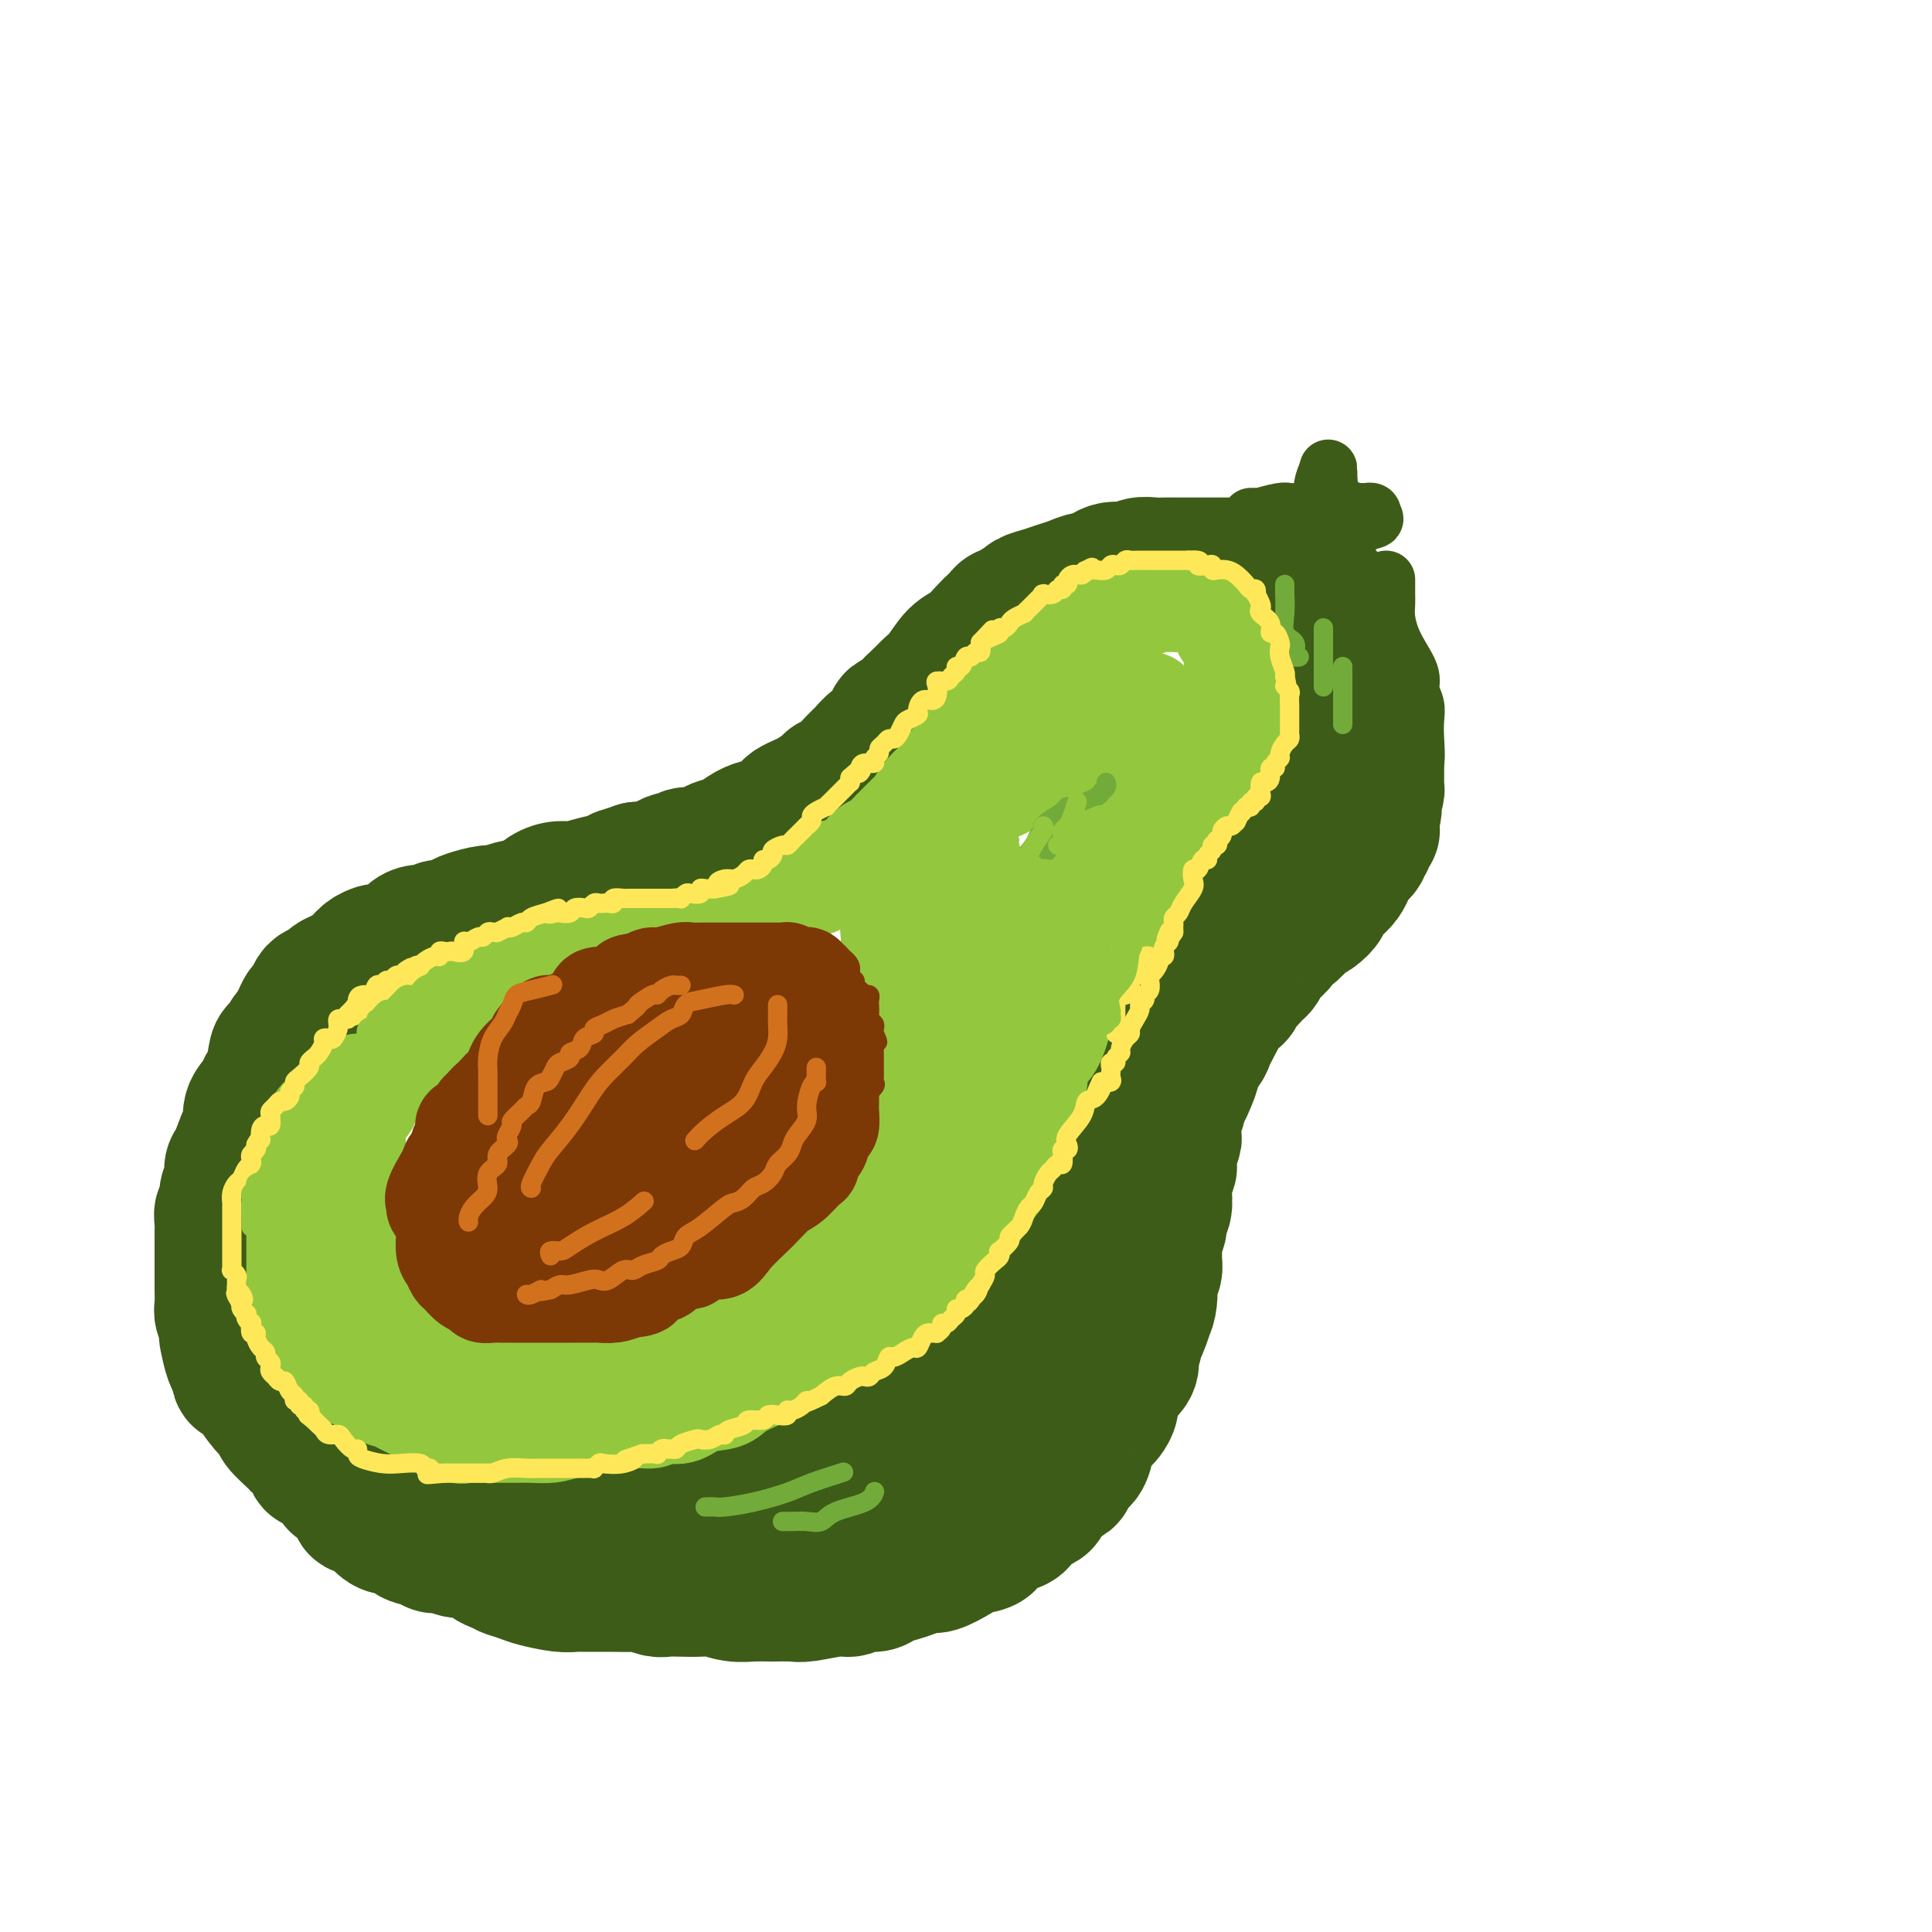 <svg viewBox='0 0 400 400' version='1.1' xmlns='http://www.w3.org/2000/svg' xmlns:xlink='http://www.w3.org/1999/xlink'><g fill='none' stroke='rgb(61,92,24)' stroke-width='28' stroke-linecap='round' stroke-linejoin='round'><path d='M275,145c0.312,0.089 0.623,0.179 1,0c0.377,-0.179 0.819,-0.625 1,-1c0.181,-0.375 0.101,-0.678 0,-1c-0.101,-0.322 -0.223,-0.664 0,-1c0.223,-0.336 0.792,-0.667 1,-1c0.208,-0.333 0.056,-0.669 0,-1c-0.056,-0.331 -0.015,-0.656 0,-1c0.015,-0.344 0.004,-0.708 0,-1c-0.004,-0.292 -0.001,-0.512 0,-1c0.001,-0.488 0.001,-1.243 0,-2c-0.001,-0.757 -0.004,-1.516 0,-2c0.004,-0.484 0.015,-0.694 0,-1c-0.015,-0.306 -0.056,-0.708 0,-1c0.056,-0.292 0.208,-0.473 0,-1c-0.208,-0.527 -0.777,-1.402 -1,-2c-0.223,-0.598 -0.101,-0.921 0,-1c0.101,-0.079 0.183,0.086 0,0c-0.183,-0.086 -0.629,-0.422 -1,-1c-0.371,-0.578 -0.666,-1.397 -1,-2c-0.334,-0.603 -0.706,-0.989 -1,-1c-0.294,-0.011 -0.512,0.352 -1,0c-0.488,-0.352 -1.248,-1.419 -2,-2c-0.752,-0.581 -1.496,-0.678 -2,-1c-0.504,-0.322 -0.769,-0.871 -1,-1c-0.231,-0.129 -0.428,0.162 -1,0c-0.572,-0.162 -1.518,-0.775 -2,-1c-0.482,-0.225 -0.500,-0.060 -1,0c-0.500,0.060 -1.481,0.016 -2,0c-0.519,-0.016 -0.577,-0.005 -1,0c-0.423,0.005 -1.212,0.002 -2,0'/><path d='M259,118c-1.791,-0.381 -1.768,-0.834 -2,-1c-0.232,-0.166 -0.719,-0.044 -1,0c-0.281,0.044 -0.354,0.012 -1,0c-0.646,-0.012 -1.864,-0.003 -3,0c-1.136,0.003 -2.192,0.001 -3,0c-0.808,-0.001 -1.370,0.000 -2,0c-0.630,-0.000 -1.328,-0.001 -2,0c-0.672,0.001 -1.319,0.005 -2,0c-0.681,-0.005 -1.396,-0.017 -2,0c-0.604,0.017 -1.096,0.065 -2,0c-0.904,-0.065 -2.219,-0.243 -3,0c-0.781,0.243 -1.027,0.905 -2,1c-0.973,0.095 -2.672,-0.378 -4,0c-1.328,0.378 -2.283,1.607 -3,2c-0.717,0.393 -1.194,-0.049 -2,0c-0.806,0.049 -1.941,0.591 -3,1c-1.059,0.409 -2.042,0.687 -3,1c-0.958,0.313 -1.892,0.662 -3,1c-1.108,0.338 -2.391,0.664 -3,1c-0.609,0.336 -0.545,0.682 -1,1c-0.455,0.318 -1.431,0.610 -2,1c-0.569,0.390 -0.732,0.880 -1,1c-0.268,0.120 -0.641,-0.129 -1,0c-0.359,0.129 -0.704,0.637 -1,1c-0.296,0.363 -0.544,0.580 -1,1c-0.456,0.420 -1.119,1.043 -2,2c-0.881,0.957 -1.979,2.248 -3,3c-1.021,0.752 -1.964,0.964 -3,2c-1.036,1.036 -2.163,2.894 -3,4c-0.837,1.106 -1.382,1.459 -2,2c-0.618,0.541 -1.309,1.271 -2,2'/><path d='M191,144c-3.803,3.498 -2.310,2.245 -2,2c0.310,-0.245 -0.564,0.520 -1,1c-0.436,0.480 -0.434,0.677 -1,1c-0.566,0.323 -1.699,0.772 -2,1c-0.301,0.228 0.230,0.234 0,1c-0.230,0.766 -1.220,2.293 -2,3c-0.780,0.707 -1.351,0.595 -2,1c-0.649,0.405 -1.376,1.326 -2,2c-0.624,0.674 -1.144,1.102 -2,2c-0.856,0.898 -2.049,2.268 -3,3c-0.951,0.732 -1.659,0.826 -2,1c-0.341,0.174 -0.314,0.427 -1,1c-0.686,0.573 -2.086,1.467 -3,2c-0.914,0.533 -1.344,0.707 -2,1c-0.656,0.293 -1.540,0.705 -2,1c-0.460,0.295 -0.496,0.473 -1,1c-0.504,0.527 -1.475,1.401 -2,2c-0.525,0.599 -0.603,0.921 -1,1c-0.397,0.079 -1.114,-0.085 -2,0c-0.886,0.085 -1.943,0.418 -3,1c-1.057,0.582 -2.116,1.414 -3,2c-0.884,0.586 -1.592,0.926 -2,1c-0.408,0.074 -0.514,-0.120 -1,0c-0.486,0.120 -1.350,0.552 -2,1c-0.650,0.448 -1.084,0.912 -2,1c-0.916,0.088 -2.314,-0.201 -3,0c-0.686,0.201 -0.659,0.891 -1,1c-0.341,0.109 -1.050,-0.362 -2,0c-0.950,0.362 -2.140,1.559 -3,2c-0.860,0.441 -1.388,0.126 -2,0c-0.612,-0.126 -1.306,-0.063 -2,0'/><path d='M132,180c-5.095,1.725 -3.332,1.036 -3,1c0.332,-0.036 -0.768,0.581 -2,1c-1.232,0.419 -2.597,0.641 -4,1c-1.403,0.359 -2.843,0.855 -4,1c-1.157,0.145 -2.029,-0.062 -3,0c-0.971,0.062 -2.040,0.394 -3,1c-0.960,0.606 -1.812,1.486 -3,2c-1.188,0.514 -2.713,0.662 -4,1c-1.287,0.338 -2.337,0.865 -3,1c-0.663,0.135 -0.940,-0.123 -2,0c-1.060,0.123 -2.903,0.625 -4,1c-1.097,0.375 -1.449,0.622 -2,1c-0.551,0.378 -1.303,0.888 -2,1c-0.697,0.112 -1.339,-0.174 -2,0c-0.661,0.174 -1.340,0.807 -2,1c-0.660,0.193 -1.299,-0.054 -2,0c-0.701,0.054 -1.462,0.409 -2,1c-0.538,0.591 -0.853,1.418 -2,2c-1.147,0.582 -3.126,0.919 -4,1c-0.874,0.081 -0.644,-0.095 -1,0c-0.356,0.095 -1.299,0.459 -2,1c-0.701,0.541 -1.161,1.258 -2,2c-0.839,0.742 -2.056,1.507 -3,2c-0.944,0.493 -1.615,0.713 -2,1c-0.385,0.287 -0.484,0.639 -1,1c-0.516,0.361 -1.448,0.730 -2,1c-0.552,0.270 -0.725,0.443 -1,1c-0.275,0.557 -0.651,1.500 -1,2c-0.349,0.500 -0.671,0.558 -1,1c-0.329,0.442 -0.665,1.269 -1,2c-0.335,0.731 -0.667,1.365 -1,2'/><path d='M61,213c-2.439,2.664 -1.035,1.823 -1,2c0.035,0.177 -1.299,1.373 -2,2c-0.701,0.627 -0.770,0.684 -1,2c-0.230,1.316 -0.621,3.890 -1,5c-0.379,1.110 -0.745,0.755 -1,1c-0.255,0.245 -0.401,1.088 -1,2c-0.599,0.912 -1.653,1.892 -2,3c-0.347,1.108 0.013,2.346 0,3c-0.013,0.654 -0.400,0.726 -1,2c-0.600,1.274 -1.414,3.749 -2,5c-0.586,1.251 -0.945,1.276 -1,2c-0.055,0.724 0.196,2.147 0,3c-0.196,0.853 -0.837,1.135 -1,2c-0.163,0.865 0.152,2.312 0,3c-0.152,0.688 -0.773,0.618 -1,1c-0.227,0.382 -0.061,1.216 0,2c0.061,0.784 0.016,1.518 0,2c-0.016,0.482 -0.004,0.712 0,1c0.004,0.288 0.001,0.633 0,1c-0.001,0.367 -0.000,0.755 0,1c0.000,0.245 0.000,0.349 0,1c-0.000,0.651 -0.001,1.851 0,3c0.001,1.149 0.004,2.247 0,3c-0.004,0.753 -0.015,1.162 0,2c0.015,0.838 0.056,2.105 0,3c-0.056,0.895 -0.208,1.417 0,2c0.208,0.583 0.777,1.228 1,2c0.223,0.772 0.101,1.671 0,2c-0.101,0.329 -0.181,0.089 0,1c0.181,0.911 0.623,2.975 1,4c0.377,1.025 0.688,1.013 1,1'/><path d='M49,282c0.575,4.912 0.512,2.693 1,2c0.488,-0.693 1.525,0.141 2,1c0.475,0.859 0.387,1.743 1,3c0.613,1.257 1.928,2.885 3,4c1.072,1.115 1.902,1.716 2,2c0.098,0.284 -0.536,0.252 0,1c0.536,0.748 2.240,2.276 3,3c0.760,0.724 0.574,0.644 1,1c0.426,0.356 1.464,1.147 2,2c0.536,0.853 0.572,1.769 1,2c0.428,0.231 1.249,-0.223 2,0c0.751,0.223 1.431,1.123 2,2c0.569,0.877 1.028,1.731 1,2c-0.028,0.269 -0.541,-0.047 0,0c0.541,0.047 2.138,0.456 3,1c0.862,0.544 0.990,1.223 1,2c0.010,0.777 -0.096,1.652 0,2c0.096,0.348 0.396,0.171 1,0c0.604,-0.171 1.514,-0.335 2,0c0.486,0.335 0.548,1.168 1,2c0.452,0.832 1.294,1.661 2,2c0.706,0.339 1.278,0.186 2,0c0.722,-0.186 1.596,-0.405 2,0c0.404,0.405 0.338,1.433 1,2c0.662,0.567 2.053,0.672 3,1c0.947,0.328 1.451,0.879 2,1c0.549,0.121 1.144,-0.189 2,0c0.856,0.189 1.972,0.875 3,1c1.028,0.125 1.969,-0.313 3,0c1.031,0.313 2.152,1.375 3,2c0.848,0.625 1.424,0.812 2,1'/><path d='M103,324c4.787,2.034 2.256,1.119 2,1c-0.256,-0.119 1.763,0.556 3,1c1.237,0.444 1.690,0.655 3,1c1.310,0.345 3.475,0.824 5,1c1.525,0.176 2.408,0.047 3,0c0.592,-0.047 0.892,-0.014 2,0c1.108,0.014 3.025,0.007 4,0c0.975,-0.007 1.009,-0.016 2,0c0.991,0.016 2.939,0.057 4,0c1.061,-0.057 1.236,-0.211 2,0c0.764,0.211 2.118,0.788 3,1c0.882,0.212 1.292,0.061 2,0c0.708,-0.061 1.715,-0.030 3,0c1.285,0.030 2.850,0.061 4,0c1.150,-0.061 1.887,-0.213 3,0c1.113,0.213 2.602,0.790 4,1c1.398,0.210 2.706,0.052 4,0c1.294,-0.052 2.573,0.001 4,0c1.427,-0.001 3.000,-0.057 4,0c1.000,0.057 1.427,0.226 3,0c1.573,-0.226 4.293,-0.848 6,-1c1.707,-0.152 2.400,0.166 3,0c0.600,-0.166 1.108,-0.818 2,-1c0.892,-0.182 2.168,0.105 3,0c0.832,-0.105 1.218,-0.601 2,-1c0.782,-0.399 1.959,-0.701 3,-1c1.041,-0.299 1.945,-0.594 3,-1c1.055,-0.406 2.262,-0.923 3,-1c0.738,-0.077 1.006,0.287 2,0c0.994,-0.287 2.712,-1.225 4,-2c1.288,-0.775 2.144,-1.388 3,-2'/><path d='M201,320c5.617,-1.438 2.661,-0.033 2,0c-0.661,0.033 0.974,-1.304 2,-2c1.026,-0.696 1.443,-0.750 2,-1c0.557,-0.250 1.253,-0.697 2,-1c0.747,-0.303 1.543,-0.461 2,-1c0.457,-0.539 0.574,-1.458 1,-2c0.426,-0.542 1.159,-0.709 2,-1c0.841,-0.291 1.788,-0.708 2,-1c0.212,-0.292 -0.312,-0.458 0,-1c0.312,-0.542 1.459,-1.459 2,-2c0.541,-0.541 0.477,-0.706 1,-1c0.523,-0.294 1.633,-0.717 2,-1c0.367,-0.283 -0.009,-0.427 0,-1c0.009,-0.573 0.401,-1.576 1,-2c0.599,-0.424 1.403,-0.271 2,-1c0.597,-0.729 0.986,-2.341 1,-3c0.014,-0.659 -0.346,-0.365 0,-1c0.346,-0.635 1.398,-2.201 2,-3c0.602,-0.799 0.752,-0.832 1,-1c0.248,-0.168 0.593,-0.470 1,-1c0.407,-0.530 0.878,-1.289 1,-2c0.122,-0.711 -0.103,-1.373 0,-2c0.103,-0.627 0.536,-1.219 1,-2c0.464,-0.781 0.961,-1.753 1,-2c0.039,-0.247 -0.378,0.229 0,0c0.378,-0.229 1.551,-1.164 2,-2c0.449,-0.836 0.176,-1.572 0,-2c-0.176,-0.428 -0.253,-0.548 0,-1c0.253,-0.452 0.837,-1.237 1,-2c0.163,-0.763 -0.096,-1.504 0,-2c0.096,-0.496 0.548,-0.748 1,-1'/><path d='M236,275c2.276,-5.224 0.465,-2.785 0,-2c-0.465,0.785 0.415,-0.083 1,-1c0.585,-0.917 0.875,-1.884 1,-3c0.125,-1.116 0.086,-2.381 0,-3c-0.086,-0.619 -0.220,-0.592 0,-1c0.220,-0.408 0.795,-1.250 1,-2c0.205,-0.750 0.040,-1.409 0,-2c-0.040,-0.591 0.046,-1.116 0,-2c-0.046,-0.884 -0.222,-2.128 0,-3c0.222,-0.872 0.843,-1.373 1,-2c0.157,-0.627 -0.150,-1.380 0,-2c0.150,-0.620 0.759,-1.106 1,-2c0.241,-0.894 0.116,-2.196 0,-3c-0.116,-0.804 -0.224,-1.108 0,-2c0.224,-0.892 0.778,-2.371 1,-3c0.222,-0.629 0.112,-0.409 0,-1c-0.112,-0.591 -0.227,-1.993 0,-3c0.227,-1.007 0.797,-1.621 1,-2c0.203,-0.379 0.039,-0.525 0,-1c-0.039,-0.475 0.045,-1.278 0,-2c-0.045,-0.722 -0.220,-1.361 0,-2c0.220,-0.639 0.834,-1.277 1,-2c0.166,-0.723 -0.115,-1.530 0,-2c0.115,-0.470 0.626,-0.601 1,-1c0.374,-0.399 0.611,-1.065 1,-2c0.389,-0.935 0.930,-2.137 1,-3c0.070,-0.863 -0.332,-1.386 0,-2c0.332,-0.614 1.398,-1.319 2,-2c0.602,-0.681 0.739,-1.337 1,-2c0.261,-0.663 0.646,-1.332 1,-2c0.354,-0.668 0.677,-1.334 1,-2'/><path d='M252,211c1.359,-2.947 0.257,-0.313 0,0c-0.257,0.313 0.330,-1.695 1,-3c0.670,-1.305 1.422,-1.908 2,-2c0.578,-0.092 0.981,0.326 1,0c0.019,-0.326 -0.346,-1.396 0,-2c0.346,-0.604 1.402,-0.743 2,-1c0.598,-0.257 0.736,-0.631 1,-1c0.264,-0.369 0.653,-0.732 1,-1c0.347,-0.268 0.652,-0.439 1,-1c0.348,-0.561 0.740,-1.511 1,-2c0.260,-0.489 0.388,-0.516 1,-1c0.612,-0.484 1.707,-1.425 2,-2c0.293,-0.575 -0.217,-0.783 0,-1c0.217,-0.217 1.162,-0.443 2,-1c0.838,-0.557 1.568,-1.444 2,-2c0.432,-0.556 0.566,-0.782 1,-1c0.434,-0.218 1.166,-0.429 2,-1c0.834,-0.571 1.768,-1.504 2,-2c0.232,-0.496 -0.237,-0.555 0,-1c0.237,-0.445 1.182,-1.275 2,-2c0.818,-0.725 1.511,-1.346 2,-2c0.489,-0.654 0.776,-1.340 1,-2c0.224,-0.660 0.385,-1.295 1,-2c0.615,-0.705 1.685,-1.481 2,-2c0.315,-0.519 -0.126,-0.782 0,-1c0.126,-0.218 0.818,-0.390 1,-1c0.182,-0.610 -0.147,-1.658 0,-2c0.147,-0.342 0.770,0.023 1,0c0.230,-0.023 0.066,-0.435 0,-1c-0.066,-0.565 -0.033,-1.282 0,-2'/><path d='M284,169c0.944,-2.222 0.306,-1.278 0,-1c-0.306,0.278 -0.278,-0.111 0,-1c0.278,-0.889 0.807,-2.278 1,-3c0.193,-0.722 0.052,-0.775 0,-1c-0.052,-0.225 -0.014,-0.620 0,-1c0.014,-0.380 0.004,-0.746 0,-1c-0.004,-0.254 -0.000,-0.398 0,-1c0.000,-0.602 -0.003,-1.663 0,-2c0.003,-0.337 0.011,0.050 0,0c-0.011,-0.050 -0.040,-0.535 0,-1c0.040,-0.465 0.151,-0.908 0,-1c-0.151,-0.092 -0.564,0.169 -1,0c-0.436,-0.169 -0.894,-0.767 -1,-1c-0.106,-0.233 0.141,-0.101 0,0c-0.141,0.101 -0.668,0.170 -1,0c-0.332,-0.170 -0.469,-0.581 -1,-1c-0.531,-0.419 -1.457,-0.847 -2,-1c-0.543,-0.153 -0.702,-0.031 -1,0c-0.298,0.031 -0.736,-0.029 -1,0c-0.264,0.029 -0.354,0.147 -1,0c-0.646,-0.147 -1.847,-0.560 -3,0c-1.153,0.560 -2.259,2.094 -3,3c-0.741,0.906 -1.119,1.185 -2,2c-0.881,0.815 -2.267,2.167 -3,3c-0.733,0.833 -0.813,1.147 -1,2c-0.187,0.853 -0.482,2.244 -1,3c-0.518,0.756 -1.259,0.878 -2,1'/><path d='M261,167c-1.909,2.474 -0.683,1.660 -1,2c-0.317,0.340 -2.179,1.834 -3,3c-0.821,1.166 -0.603,2.006 -1,3c-0.397,0.994 -1.410,2.143 -2,3c-0.590,0.857 -0.757,1.420 -1,2c-0.243,0.580 -0.560,1.175 -1,2c-0.440,0.825 -1.001,1.878 -2,3c-0.999,1.122 -2.435,2.313 -3,3c-0.565,0.687 -0.260,0.870 0,1c0.260,0.130 0.474,0.205 0,1c-0.474,0.795 -1.636,2.309 -2,3c-0.364,0.691 0.071,0.559 0,1c-0.071,0.441 -0.649,1.455 -1,3c-0.351,1.545 -0.475,3.620 -1,5c-0.525,1.380 -1.450,2.064 -2,3c-0.550,0.936 -0.725,2.123 -1,3c-0.275,0.877 -0.651,1.445 -1,2c-0.349,0.555 -0.671,1.097 -1,2c-0.329,0.903 -0.666,2.165 -1,3c-0.334,0.835 -0.666,1.241 -1,2c-0.334,0.759 -0.672,1.870 -1,3c-0.328,1.130 -0.647,2.278 -1,3c-0.353,0.722 -0.740,1.019 -1,2c-0.260,0.981 -0.394,2.648 -1,4c-0.606,1.352 -1.683,2.390 -2,3c-0.317,0.610 0.126,0.793 0,1c-0.126,0.207 -0.821,0.440 -1,1c-0.179,0.560 0.158,1.449 0,2c-0.158,0.551 -0.812,0.764 -1,1c-0.188,0.236 0.089,0.496 0,1c-0.089,0.504 -0.545,1.252 -1,2'/><path d='M227,240c-3.534,8.093 -2.370,2.326 -2,1c0.370,-1.326 -0.056,1.789 -1,4c-0.944,2.211 -2.407,3.517 -3,4c-0.593,0.483 -0.317,0.143 -1,1c-0.683,0.857 -2.326,2.911 -3,4c-0.674,1.089 -0.379,1.212 -1,2c-0.621,0.788 -2.158,2.239 -3,3c-0.842,0.761 -0.988,0.832 -1,1c-0.012,0.168 0.110,0.434 0,1c-0.110,0.566 -0.453,1.431 -1,2c-0.547,0.569 -1.300,0.842 -2,1c-0.700,0.158 -1.349,0.203 -2,1c-0.651,0.797 -1.303,2.348 -2,3c-0.697,0.652 -1.438,0.405 -2,1c-0.562,0.595 -0.945,2.032 -2,3c-1.055,0.968 -2.782,1.467 -4,2c-1.218,0.533 -1.928,1.102 -3,2c-1.072,0.898 -2.506,2.127 -4,3c-1.494,0.873 -3.050,1.390 -5,2c-1.950,0.610 -4.296,1.315 -6,2c-1.704,0.685 -2.767,1.352 -4,2c-1.233,0.648 -2.637,1.278 -4,2c-1.363,0.722 -2.686,1.537 -4,2c-1.314,0.463 -2.619,0.576 -4,1c-1.381,0.424 -2.839,1.160 -4,2c-1.161,0.840 -2.025,1.783 -3,2c-0.975,0.217 -2.062,-0.293 -3,0c-0.938,0.293 -1.726,1.388 -3,2c-1.274,0.612 -3.035,0.742 -4,1c-0.965,0.258 -1.133,0.645 -2,1c-0.867,0.355 -2.434,0.677 -4,1'/><path d='M140,299c-10.200,4.420 -5.200,1.969 -4,1c1.200,-0.969 -1.399,-0.455 -3,0c-1.601,0.455 -2.203,0.853 -3,1c-0.797,0.147 -1.788,0.043 -3,0c-1.212,-0.043 -2.644,-0.026 -4,0c-1.356,0.026 -2.634,0.059 -4,0c-1.366,-0.059 -2.818,-0.212 -4,0c-1.182,0.212 -2.093,0.789 -3,1c-0.907,0.211 -1.808,0.058 -3,0c-1.192,-0.058 -2.673,-0.019 -4,0c-1.327,0.019 -2.500,0.020 -3,0c-0.500,-0.020 -0.327,-0.061 -1,0c-0.673,0.061 -2.194,0.223 -3,0c-0.806,-0.223 -0.899,-0.831 -1,-1c-0.101,-0.169 -0.210,0.100 -1,0c-0.790,-0.100 -2.263,-0.568 -3,-1c-0.737,-0.432 -0.740,-0.826 -1,-1c-0.260,-0.174 -0.777,-0.126 -1,0c-0.223,0.126 -0.154,0.330 0,1c0.154,0.670 0.391,1.805 1,3c0.609,1.195 1.589,2.450 3,3c1.411,0.550 3.255,0.395 5,1c1.745,0.605 3.393,1.971 6,3c2.607,1.029 6.173,1.723 9,2c2.827,0.277 4.913,0.139 7,0'/><path d='M122,312c6.268,0.928 8.440,0.249 10,0c1.560,-0.249 2.510,-0.067 6,0c3.490,0.067 9.519,0.018 12,0c2.481,-0.018 1.412,-0.004 2,0c0.588,0.004 2.833,-0.001 4,0c1.167,0.001 1.255,0.008 2,0c0.745,-0.008 2.145,-0.033 3,0c0.855,0.033 1.163,0.122 2,0c0.837,-0.122 2.203,-0.455 3,-1c0.797,-0.545 1.024,-1.302 2,-2c0.976,-0.698 2.702,-1.338 4,-2c1.298,-0.662 2.168,-1.347 3,-2c0.832,-0.653 1.627,-1.273 2,-2c0.373,-0.727 0.323,-1.561 1,-2c0.677,-0.439 2.082,-0.483 3,-1c0.918,-0.517 1.349,-1.508 2,-2c0.651,-0.492 1.521,-0.486 2,-1c0.479,-0.514 0.566,-1.548 1,-2c0.434,-0.452 1.213,-0.322 2,-1c0.787,-0.678 1.580,-2.164 2,-3c0.420,-0.836 0.466,-1.021 1,-1c0.534,0.021 1.557,0.248 2,0c0.443,-0.248 0.307,-0.970 1,-2c0.693,-1.030 2.216,-2.368 3,-3c0.784,-0.632 0.830,-0.559 1,-1c0.170,-0.441 0.465,-1.398 1,-2c0.535,-0.602 1.312,-0.849 2,-1c0.688,-0.151 1.288,-0.205 2,-1c0.712,-0.795 1.538,-2.329 2,-3c0.462,-0.671 0.561,-0.477 1,-1c0.439,-0.523 1.220,-1.761 2,-3'/><path d='M208,273c2.634,-2.989 1.719,-1.961 2,-2c0.281,-0.039 1.756,-1.146 3,-3c1.244,-1.854 2.256,-4.456 3,-6c0.744,-1.544 1.221,-2.030 2,-3c0.779,-0.970 1.862,-2.425 3,-4c1.138,-1.575 2.332,-3.271 4,-5c1.668,-1.729 3.810,-3.491 5,-5c1.190,-1.509 1.429,-2.766 2,-4c0.571,-1.234 1.473,-2.447 2,-4c0.527,-1.553 0.677,-3.447 1,-4c0.323,-0.553 0.818,0.236 1,0c0.182,-0.236 0.052,-1.496 0,-2c-0.052,-0.504 -0.026,-0.252 0,0'/><path d='M236,240c-0.886,0.932 -1.771,1.863 -2,4c-0.229,2.137 0.199,5.478 0,8c-0.199,2.522 -1.025,4.224 -2,6c-0.975,1.776 -2.098,3.626 -3,6c-0.902,2.374 -1.581,5.272 -3,8c-1.419,2.728 -3.577,5.287 -5,8c-1.423,2.713 -2.112,5.581 -3,8c-0.888,2.419 -1.977,4.390 -3,7c-1.023,2.610 -1.980,5.858 -3,8c-1.020,2.142 -2.102,3.176 -3,4c-0.898,0.824 -1.613,1.437 -2,2c-0.387,0.563 -0.445,1.075 -1,2c-0.555,0.925 -1.607,2.262 -3,3c-1.393,0.738 -3.127,0.877 -4,1c-0.873,0.123 -0.883,0.229 -2,1c-1.117,0.771 -3.339,2.208 -6,3c-2.661,0.792 -5.760,0.941 -7,1c-1.240,0.059 -0.620,0.030 0,0'/></g>
<g fill='none' stroke='rgb(147,200,62)' stroke-width='20' stroke-linecap='round' stroke-linejoin='round'><path d='M68,239c0.057,-0.351 0.113,-0.703 0,-1c-0.113,-0.297 -0.396,-0.540 0,-1c0.396,-0.460 1.472,-1.139 2,-2c0.528,-0.861 0.508,-1.906 1,-2c0.492,-0.094 1.497,0.761 2,0c0.503,-0.761 0.505,-3.138 1,-4c0.495,-0.862 1.484,-0.210 2,0c0.516,0.210 0.561,-0.024 1,-1c0.439,-0.976 1.273,-2.694 2,-4c0.727,-1.306 1.346,-2.198 2,-3c0.654,-0.802 1.344,-1.513 2,-2c0.656,-0.487 1.279,-0.750 2,-1c0.721,-0.250 1.539,-0.486 2,-1c0.461,-0.514 0.565,-1.306 1,-2c0.435,-0.694 1.201,-1.289 2,-2c0.799,-0.711 1.631,-1.538 2,-2c0.369,-0.462 0.274,-0.558 1,-1c0.726,-0.442 2.273,-1.232 3,-2c0.727,-0.768 0.633,-1.516 1,-2c0.367,-0.484 1.196,-0.703 2,-1c0.804,-0.297 1.583,-0.671 2,-1c0.417,-0.329 0.471,-0.613 1,-1c0.529,-0.387 1.533,-0.877 2,-1c0.467,-0.123 0.395,0.122 1,0c0.605,-0.122 1.885,-0.610 3,-1c1.115,-0.390 2.066,-0.683 3,-1c0.934,-0.317 1.853,-0.660 3,-1c1.147,-0.340 2.524,-0.679 4,-1c1.476,-0.321 3.051,-0.625 4,-1c0.949,-0.375 1.271,-0.821 2,-1c0.729,-0.179 1.864,-0.089 3,0'/><path d='M127,196c4.627,-1.409 2.194,-0.430 2,0c-0.194,0.430 1.850,0.312 3,0c1.150,-0.312 1.407,-0.819 2,-1c0.593,-0.181 1.523,-0.035 2,0c0.477,0.035 0.502,-0.042 1,0c0.498,0.042 1.469,0.203 2,0c0.531,-0.203 0.623,-0.772 1,-1c0.377,-0.228 1.041,-0.117 2,0c0.959,0.117 2.215,0.239 3,0c0.785,-0.239 1.099,-0.839 2,-1c0.901,-0.161 2.389,0.116 3,0c0.611,-0.116 0.344,-0.627 1,-1c0.656,-0.373 2.234,-0.610 3,-1c0.766,-0.390 0.719,-0.934 1,-1c0.281,-0.066 0.890,0.347 2,0c1.110,-0.347 2.721,-1.453 4,-2c1.279,-0.547 2.228,-0.536 3,-1c0.772,-0.464 1.369,-1.405 2,-2c0.631,-0.595 1.296,-0.845 2,-1c0.704,-0.155 1.449,-0.217 2,-1c0.551,-0.783 0.910,-2.289 2,-3c1.090,-0.711 2.912,-0.629 4,-1c1.088,-0.371 1.441,-1.197 2,-2c0.559,-0.803 1.323,-1.585 2,-2c0.677,-0.415 1.266,-0.462 2,-1c0.734,-0.538 1.614,-1.565 2,-2c0.386,-0.435 0.277,-0.277 1,-1c0.723,-0.723 2.276,-2.328 3,-3c0.724,-0.672 0.618,-0.412 1,-1c0.382,-0.588 1.252,-2.025 2,-3c0.748,-0.975 1.374,-1.487 2,-2'/><path d='M193,162c4.844,-4.582 2.455,-3.536 2,-3c-0.455,0.536 1.025,0.563 2,-1c0.975,-1.563 1.445,-4.717 2,-6c0.555,-1.283 1.194,-0.696 2,-1c0.806,-0.304 1.777,-1.498 2,-2c0.223,-0.502 -0.303,-0.311 0,-1c0.303,-0.689 1.433,-2.259 2,-3c0.567,-0.741 0.571,-0.654 1,-1c0.429,-0.346 1.285,-1.126 2,-2c0.715,-0.874 1.290,-1.841 2,-2c0.710,-0.159 1.556,0.490 2,0c0.444,-0.490 0.488,-2.118 1,-3c0.512,-0.882 1.492,-1.018 2,-1c0.508,0.018 0.542,0.191 1,0c0.458,-0.191 1.338,-0.747 2,-1c0.662,-0.253 1.105,-0.204 2,-1c0.895,-0.796 2.243,-2.438 3,-3c0.757,-0.562 0.923,-0.044 2,0c1.077,0.044 3.066,-0.384 4,-1c0.934,-0.616 0.812,-1.419 1,-2c0.188,-0.581 0.684,-0.939 1,-1c0.316,-0.061 0.452,0.176 1,0c0.548,-0.176 1.509,-0.765 2,-1c0.491,-0.235 0.513,-0.115 1,0c0.487,0.115 1.440,0.227 2,0c0.560,-0.227 0.727,-0.793 1,-1c0.273,-0.207 0.653,-0.055 1,0c0.347,0.055 0.660,0.015 1,0c0.340,-0.015 0.707,-0.004 1,0c0.293,0.004 0.512,0.001 1,0c0.488,-0.001 1.244,-0.001 2,0'/><path d='M244,125c2.401,-0.309 1.903,-0.080 2,0c0.097,0.080 0.790,0.011 1,0c0.210,-0.011 -0.064,0.035 0,0c0.064,-0.035 0.466,-0.150 1,0c0.534,0.150 1.201,0.565 2,1c0.799,0.435 1.731,0.890 2,1c0.269,0.110 -0.125,-0.124 0,0c0.125,0.124 0.770,0.607 1,1c0.230,0.393 0.047,0.695 0,1c-0.047,0.305 0.044,0.614 0,1c-0.044,0.386 -0.223,0.849 0,1c0.223,0.151 0.848,-0.009 1,0c0.152,0.009 -0.170,0.188 0,1c0.170,0.812 0.830,2.259 1,3c0.170,0.741 -0.151,0.777 0,1c0.151,0.223 0.772,0.633 1,1c0.228,0.367 0.061,0.690 0,1c-0.061,0.310 -0.016,0.608 0,1c0.016,0.392 0.004,0.879 0,1c-0.004,0.121 -0.001,-0.122 0,0c0.001,0.122 0.000,0.610 0,1c-0.000,0.390 -0.000,0.682 0,1c0.000,0.318 0.000,0.663 0,1c-0.000,0.337 -0.000,0.668 0,1c0.000,0.332 0.000,0.666 0,1c-0.000,0.334 -0.000,0.667 0,1'/><path d='M256,146c0.450,3.231 0.075,2.309 0,2c-0.075,-0.309 0.151,-0.005 0,1c-0.151,1.005 -0.678,2.712 -1,4c-0.322,1.288 -0.438,2.156 -1,3c-0.562,0.844 -1.569,1.663 -2,2c-0.431,0.337 -0.287,0.191 -1,1c-0.713,0.809 -2.284,2.571 -3,4c-0.716,1.429 -0.576,2.523 -1,3c-0.424,0.477 -1.413,0.335 -2,1c-0.587,0.665 -0.773,2.136 -1,3c-0.227,0.864 -0.495,1.120 -1,2c-0.505,0.880 -1.247,2.385 -2,3c-0.753,0.615 -1.516,0.340 -2,1c-0.484,0.660 -0.689,2.255 -1,3c-0.311,0.745 -0.726,0.641 -1,1c-0.274,0.359 -0.406,1.180 -1,2c-0.594,0.820 -1.651,1.637 -2,2c-0.349,0.363 0.011,0.270 0,1c-0.011,0.730 -0.391,2.282 -1,3c-0.609,0.718 -1.445,0.601 -2,1c-0.555,0.399 -0.827,1.314 -1,2c-0.173,0.686 -0.246,1.143 -1,2c-0.754,0.857 -2.187,2.112 -3,3c-0.813,0.888 -1.005,1.407 -1,2c0.005,0.593 0.209,1.258 0,2c-0.209,0.742 -0.829,1.560 -1,2c-0.171,0.440 0.108,0.503 0,1c-0.108,0.497 -0.602,1.428 -1,2c-0.398,0.572 -0.699,0.786 -1,1'/><path d='M222,206c-4.899,7.945 -1.147,2.808 0,1c1.147,-1.808 -0.310,-0.288 -1,1c-0.690,1.288 -0.614,2.342 -1,4c-0.386,1.658 -1.236,3.919 -2,5c-0.764,1.081 -1.444,0.980 -2,2c-0.556,1.020 -0.990,3.159 -1,4c-0.010,0.841 0.405,0.384 0,1c-0.405,0.616 -1.628,2.306 -2,3c-0.372,0.694 0.107,0.394 0,1c-0.107,0.606 -0.801,2.120 -1,3c-0.199,0.880 0.096,1.126 0,2c-0.096,0.874 -0.585,2.375 -1,3c-0.415,0.625 -0.758,0.375 -1,1c-0.242,0.625 -0.384,2.125 -1,3c-0.616,0.875 -1.705,1.126 -2,2c-0.295,0.874 0.203,2.370 0,3c-0.203,0.630 -1.108,0.394 -2,1c-0.892,0.606 -1.772,2.053 -2,3c-0.228,0.947 0.196,1.393 0,2c-0.196,0.607 -1.012,1.375 -2,2c-0.988,0.625 -2.150,1.106 -3,2c-0.850,0.894 -1.390,2.200 -2,3c-0.610,0.800 -1.289,1.092 -2,2c-0.711,0.908 -1.452,2.431 -2,3c-0.548,0.569 -0.903,0.183 -2,1c-1.097,0.817 -2.936,2.838 -4,4c-1.064,1.162 -1.351,1.466 -2,2c-0.649,0.534 -1.658,1.298 -3,2c-1.342,0.702 -3.015,1.343 -4,2c-0.985,0.657 -1.281,1.331 -2,2c-0.719,0.669 -1.859,1.335 -3,2'/><path d='M172,278c-3.911,2.698 -3.688,1.944 -4,2c-0.312,0.056 -1.159,0.922 -3,2c-1.841,1.078 -4.677,2.367 -6,3c-1.323,0.633 -1.133,0.608 -2,1c-0.867,0.392 -2.793,1.200 -4,2c-1.207,0.800 -1.697,1.591 -3,2c-1.303,0.409 -3.419,0.434 -5,1c-1.581,0.566 -2.628,1.672 -4,2c-1.372,0.328 -3.068,-0.123 -4,0c-0.932,0.123 -1.099,0.820 -2,1c-0.901,0.180 -2.537,-0.158 -4,0c-1.463,0.158 -2.754,0.813 -4,1c-1.246,0.187 -2.445,-0.093 -4,0c-1.555,0.093 -3.464,0.561 -5,1c-1.536,0.439 -2.698,0.850 -4,1c-1.302,0.150 -2.743,0.040 -4,0c-1.257,-0.040 -2.329,-0.011 -3,0c-0.671,0.011 -0.940,0.002 -2,0c-1.060,-0.002 -2.913,0.001 -4,0c-1.087,-0.001 -1.410,-0.007 -2,0c-0.590,0.007 -1.447,0.027 -2,0c-0.553,-0.027 -0.804,-0.100 -1,0c-0.196,0.100 -0.339,0.374 -1,0c-0.661,-0.374 -1.839,-1.396 -3,-2c-1.161,-0.604 -2.305,-0.790 -3,-1c-0.695,-0.210 -0.940,-0.443 -2,-1c-1.060,-0.557 -2.934,-1.438 -4,-2c-1.066,-0.562 -1.326,-0.805 -2,-1c-0.674,-0.195 -1.764,-0.341 -3,-1c-1.236,-0.659 -2.618,-1.829 -4,-3'/><path d='M74,286c-4.008,-1.772 -2.527,-0.701 -3,-1c-0.473,-0.299 -2.900,-1.967 -4,-3c-1.100,-1.033 -0.872,-1.431 -1,-2c-0.128,-0.569 -0.613,-1.308 -1,-2c-0.387,-0.692 -0.678,-1.338 -1,-2c-0.322,-0.662 -0.675,-1.342 -1,-2c-0.325,-0.658 -0.623,-1.296 -1,-2c-0.377,-0.704 -0.833,-1.474 -1,-2c-0.167,-0.526 -0.045,-0.810 0,-2c0.045,-1.190 0.012,-3.288 0,-5c-0.012,-1.712 -0.004,-3.040 0,-4c0.004,-0.960 0.004,-1.553 0,-3c-0.004,-1.447 -0.014,-3.747 0,-5c0.014,-1.253 0.050,-1.460 0,-2c-0.050,-0.540 -0.185,-1.415 0,-3c0.185,-1.585 0.692,-3.880 1,-5c0.308,-1.120 0.419,-1.063 1,-2c0.581,-0.937 1.632,-2.866 2,-4c0.368,-1.134 0.053,-1.474 0,-2c-0.053,-0.526 0.157,-1.240 1,-2c0.843,-0.760 2.321,-1.567 3,-2c0.679,-0.433 0.560,-0.492 1,-1c0.440,-0.508 1.437,-1.466 2,-2c0.563,-0.534 0.690,-0.644 1,-1c0.310,-0.356 0.803,-0.959 1,-1c0.197,-0.041 0.099,0.479 0,1'/><path d='M74,225c1.238,-0.615 0.332,0.847 0,3c-0.332,2.153 -0.089,4.998 0,6c0.089,1.002 0.024,0.163 0,3c-0.024,2.837 -0.007,9.351 0,13c0.007,3.649 0.005,4.432 0,5c-0.005,0.568 -0.011,0.920 0,2c0.011,1.080 0.041,2.886 0,4c-0.041,1.114 -0.151,1.534 0,2c0.151,0.466 0.563,0.977 1,2c0.437,1.023 0.899,2.558 1,3c0.101,0.442 -0.159,-0.208 0,0c0.159,0.208 0.738,1.276 1,2c0.262,0.724 0.207,1.106 1,2c0.793,0.894 2.435,2.301 3,3c0.565,0.699 0.055,0.692 1,1c0.945,0.308 3.345,0.933 5,2c1.655,1.067 2.564,2.577 4,3c1.436,0.423 3.398,-0.240 5,0c1.602,0.240 2.843,1.385 4,2c1.157,0.615 2.231,0.701 4,1c1.769,0.299 4.235,0.811 6,1c1.765,0.189 2.830,0.053 4,0c1.170,-0.053 2.446,-0.024 4,0c1.554,0.024 3.387,0.044 5,0c1.613,-0.044 3.007,-0.153 4,0c0.993,0.153 1.585,0.567 3,0c1.415,-0.567 3.652,-2.116 5,-3c1.348,-0.884 1.806,-1.101 2,-1c0.194,0.101 0.124,0.522 1,0c0.876,-0.522 2.697,-1.987 4,-3c1.303,-1.013 2.086,-1.575 3,-2c0.914,-0.425 1.957,-0.712 3,-1'/><path d='M148,275c3.134,-1.721 1.970,-1.025 2,-1c0.030,0.025 1.254,-0.622 2,-1c0.746,-0.378 1.013,-0.488 2,-1c0.987,-0.512 2.694,-1.425 4,-2c1.306,-0.575 2.213,-0.813 3,-1c0.787,-0.187 1.455,-0.324 2,-1c0.545,-0.676 0.966,-1.891 2,-3c1.034,-1.109 2.680,-2.112 3,-3c0.320,-0.888 -0.688,-1.659 0,-2c0.688,-0.341 3.071,-0.250 4,-1c0.929,-0.750 0.405,-2.341 1,-3c0.595,-0.659 2.308,-0.388 3,-1c0.692,-0.612 0.361,-2.109 1,-3c0.639,-0.891 2.247,-1.177 3,-2c0.753,-0.823 0.650,-2.183 1,-3c0.350,-0.817 1.154,-1.090 2,-2c0.846,-0.910 1.733,-2.456 2,-4c0.267,-1.544 -0.086,-3.085 0,-4c0.086,-0.915 0.612,-1.204 1,-2c0.388,-0.796 0.640,-2.099 1,-3c0.360,-0.901 0.829,-1.399 1,-2c0.171,-0.601 0.045,-1.304 0,-2c-0.045,-0.696 -0.010,-1.384 0,-2c0.010,-0.616 -0.005,-1.162 0,-2c0.005,-0.838 0.030,-1.970 0,-3c-0.030,-1.030 -0.116,-1.958 0,-3c0.116,-1.042 0.434,-2.196 0,-3c-0.434,-0.804 -1.622,-1.257 -2,-2c-0.378,-0.743 0.052,-1.777 0,-3c-0.052,-1.223 -0.586,-2.635 -1,-4c-0.414,-1.365 -0.707,-2.682 -1,-4'/><path d='M184,202c-0.623,-3.234 -0.182,-4.819 0,-6c0.182,-1.181 0.103,-1.960 0,-3c-0.103,-1.040 -0.232,-2.343 0,-3c0.232,-0.657 0.824,-0.667 1,-1c0.176,-0.333 -0.063,-0.989 0,-2c0.063,-1.011 0.430,-2.377 1,-3c0.570,-0.623 1.345,-0.503 2,-1c0.655,-0.497 1.191,-1.613 2,-3c0.809,-1.387 1.891,-3.047 3,-4c1.109,-0.953 2.244,-1.201 3,-2c0.756,-0.799 1.134,-2.151 2,-3c0.866,-0.849 2.219,-1.195 3,-2c0.781,-0.805 0.990,-2.069 2,-3c1.010,-0.931 2.823,-1.528 4,-2c1.177,-0.472 1.720,-0.820 3,-2c1.280,-1.180 3.299,-3.194 5,-4c1.701,-0.806 3.085,-0.405 4,-1c0.915,-0.595 1.361,-2.187 2,-3c0.639,-0.813 1.470,-0.847 2,-1c0.530,-0.153 0.760,-0.426 1,-1c0.240,-0.574 0.491,-1.450 1,-2c0.509,-0.550 1.277,-0.774 2,-1c0.723,-0.226 1.403,-0.453 2,-1c0.597,-0.547 1.113,-1.415 2,-2c0.887,-0.585 2.147,-0.889 3,-1c0.853,-0.111 1.301,-0.030 2,0c0.699,0.030 1.650,0.008 2,0c0.350,-0.008 0.100,-0.002 0,0c-0.100,0.002 -0.050,0.001 0,0'/><path d='M238,145c1.311,0.464 1.087,2.124 1,4c-0.087,1.876 -0.037,3.969 0,6c0.037,2.031 0.062,4.001 0,6c-0.062,1.999 -0.212,4.028 -1,6c-0.788,1.972 -2.216,3.889 -3,5c-0.784,1.111 -0.924,1.417 -1,2c-0.076,0.583 -0.087,1.444 -1,3c-0.913,1.556 -2.726,3.809 -4,5c-1.274,1.191 -2.007,1.320 -3,2c-0.993,0.680 -2.245,1.909 -3,3c-0.755,1.091 -1.014,2.043 -2,3c-0.986,0.957 -2.698,1.920 -4,3c-1.302,1.080 -2.193,2.279 -3,3c-0.807,0.721 -1.529,0.966 -2,2c-0.471,1.034 -0.693,2.857 -1,4c-0.307,1.143 -0.701,1.604 -1,2c-0.299,0.396 -0.503,0.725 -1,1c-0.497,0.275 -1.285,0.497 -2,1c-0.715,0.503 -1.355,1.288 -2,3c-0.645,1.712 -1.295,4.353 -2,6c-0.705,1.647 -1.465,2.300 -2,3c-0.535,0.700 -0.844,1.445 -1,2c-0.156,0.555 -0.157,0.919 0,1c0.157,0.081 0.474,-0.120 1,-1c0.526,-0.880 1.263,-2.440 2,-4'/><path d='M203,216c0.691,-2.498 0.917,-6.242 1,-9c0.083,-2.758 0.023,-4.529 0,-6c-0.023,-1.471 -0.007,-2.643 0,-5c0.007,-2.357 0.006,-5.898 0,-7c-0.006,-1.102 -0.017,0.237 0,0c0.017,-0.237 0.062,-2.050 0,-3c-0.062,-0.950 -0.229,-1.038 0,-1c0.229,0.038 0.855,0.202 1,0c0.145,-0.202 -0.192,-0.771 0,-1c0.192,-0.229 0.914,-0.120 1,0c0.086,0.120 -0.462,0.249 -1,0c-0.538,-0.249 -1.066,-0.876 -2,0c-0.934,0.876 -2.274,3.257 -4,5c-1.726,1.743 -3.839,2.849 -5,4c-1.161,1.151 -1.371,2.347 -2,4c-0.629,1.653 -1.677,3.763 -2,5c-0.323,1.237 0.078,1.599 0,2c-0.078,0.401 -0.637,0.839 0,1c0.637,0.161 2.470,0.043 4,0c1.530,-0.043 2.758,-0.012 4,0c1.242,0.012 2.498,0.003 3,0c0.502,-0.003 0.251,-0.002 0,0'/><path d='M203,215c-0.426,2.916 -0.853,5.832 -1,9c-0.147,3.168 -0.015,6.586 0,9c0.015,2.414 -0.089,3.822 0,5c0.089,1.178 0.370,2.125 1,3c0.630,0.875 1.609,1.679 2,2c0.391,0.321 0.196,0.161 0,0'/></g>
<g fill='none' stroke='rgb(124,56,5)' stroke-width='20' stroke-linecap='round' stroke-linejoin='round'><path d='M168,211c-0.000,0.097 -0.000,0.195 0,0c0.000,-0.195 0.000,-0.682 0,-1c-0.000,-0.318 -0.000,-0.466 0,-1c0.000,-0.534 0.001,-1.454 0,-2c-0.001,-0.546 -0.004,-0.720 0,-1c0.004,-0.280 0.016,-0.667 0,-1c-0.016,-0.333 -0.060,-0.611 0,-1c0.060,-0.389 0.223,-0.889 0,-1c-0.223,-0.111 -0.833,0.167 -1,0c-0.167,-0.167 0.109,-0.781 0,-1c-0.109,-0.219 -0.603,-0.045 -1,0c-0.397,0.045 -0.697,-0.041 -1,0c-0.303,0.041 -0.609,0.207 -1,0c-0.391,-0.207 -0.866,-0.788 -1,-1c-0.134,-0.212 0.072,-0.057 0,0c-0.072,0.057 -0.423,0.015 -1,0c-0.577,-0.015 -1.382,-0.004 -2,0c-0.618,0.004 -1.051,0.001 -2,0c-0.949,-0.001 -2.415,-0.000 -3,0c-0.585,0.000 -0.289,0.000 -1,0c-0.711,-0.000 -2.429,-0.001 -3,0c-0.571,0.001 0.005,0.004 -1,0c-1.005,-0.004 -3.592,-0.016 -5,0c-1.408,0.016 -1.637,0.060 -2,0c-0.363,-0.060 -0.860,-0.222 -2,0c-1.140,0.222 -2.922,0.829 -4,1c-1.078,0.171 -1.451,-0.094 -2,0c-0.549,0.094 -1.275,0.547 -2,1'/><path d='M133,203c-4.916,0.492 -2.206,0.722 -2,1c0.206,0.278 -2.091,0.603 -3,1c-0.909,0.397 -0.431,0.866 -1,1c-0.569,0.134 -2.184,-0.066 -3,0c-0.816,0.066 -0.833,0.398 -1,1c-0.167,0.602 -0.482,1.475 -1,2c-0.518,0.525 -1.237,0.703 -2,1c-0.763,0.297 -1.569,0.712 -2,1c-0.431,0.288 -0.485,0.447 -1,1c-0.515,0.553 -1.490,1.500 -2,2c-0.510,0.500 -0.555,0.553 -1,1c-0.445,0.447 -1.289,1.289 -2,2c-0.711,0.711 -1.290,1.290 -2,2c-0.710,0.710 -1.552,1.551 -2,2c-0.448,0.449 -0.501,0.506 -1,1c-0.499,0.494 -1.443,1.424 -2,2c-0.557,0.576 -0.726,0.798 -1,1c-0.274,0.202 -0.652,0.383 -1,1c-0.348,0.617 -0.667,1.670 -1,2c-0.333,0.330 -0.681,-0.062 -1,0c-0.319,0.062 -0.610,0.577 -1,1c-0.390,0.423 -0.879,0.753 -1,1c-0.121,0.247 0.125,0.409 0,1c-0.125,0.591 -0.622,1.610 -1,2c-0.378,0.390 -0.636,0.151 -1,0c-0.364,-0.151 -0.833,-0.214 -1,0c-0.167,0.214 -0.031,0.704 0,1c0.031,0.296 -0.043,0.399 0,1c0.043,0.601 0.204,1.700 0,2c-0.204,0.300 -0.773,-0.200 -1,0c-0.227,0.200 -0.114,1.100 0,2'/><path d='M95,239c-0.786,1.891 -0.750,2.117 -1,2c-0.250,-0.117 -0.785,-0.579 -1,0c-0.215,0.579 -0.110,2.199 0,3c0.110,0.801 0.226,0.782 0,1c-0.226,0.218 -0.793,0.672 -1,1c-0.207,0.328 -0.056,0.530 0,1c0.056,0.470 0.015,1.209 0,2c-0.015,0.791 -0.005,1.633 0,2c0.005,0.367 0.004,0.258 0,1c-0.004,0.742 -0.012,2.335 0,3c0.012,0.665 0.044,0.401 0,1c-0.044,0.599 -0.164,2.062 0,3c0.164,0.938 0.611,1.350 1,2c0.389,0.650 0.719,1.537 1,2c0.281,0.463 0.512,0.502 1,1c0.488,0.498 1.234,1.454 2,2c0.766,0.546 1.553,0.682 2,1c0.447,0.318 0.552,0.817 1,1c0.448,0.183 1.237,0.049 2,0c0.763,-0.049 1.501,-0.013 2,0c0.499,0.013 0.760,0.004 1,0c0.240,-0.004 0.459,-0.001 1,0c0.541,0.001 1.403,0.000 2,0c0.597,-0.000 0.930,-0.000 2,0c1.070,0.000 2.876,-0.000 4,0c1.124,0.000 1.564,0.001 2,0c0.436,-0.001 0.868,-0.003 2,0c1.132,0.003 2.963,0.011 4,0c1.037,-0.011 1.279,-0.041 2,0c0.721,0.041 1.920,0.155 3,0c1.080,-0.155 2.040,-0.577 3,-1'/><path d='M130,267c5.337,-0.244 2.179,-1.356 2,-2c-0.179,-0.644 2.622,-0.822 4,-1c1.378,-0.178 1.335,-0.357 2,-1c0.665,-0.643 2.038,-1.749 3,-2c0.962,-0.251 1.513,0.352 2,0c0.487,-0.352 0.910,-1.660 2,-2c1.090,-0.340 2.847,0.286 4,0c1.153,-0.286 1.703,-1.485 3,-3c1.297,-1.515 3.343,-3.346 5,-5c1.657,-1.654 2.927,-3.129 4,-4c1.073,-0.871 1.951,-1.137 3,-2c1.049,-0.863 2.270,-2.323 3,-3c0.730,-0.677 0.969,-0.571 1,-1c0.031,-0.429 -0.146,-1.394 0,-2c0.146,-0.606 0.613,-0.851 1,-1c0.387,-0.149 0.692,-0.200 1,-1c0.308,-0.800 0.618,-2.350 1,-3c0.382,-0.650 0.834,-0.399 1,-1c0.166,-0.601 0.044,-2.052 0,-3c-0.044,-0.948 -0.011,-1.391 0,-2c0.011,-0.609 -0.002,-1.383 0,-2c0.002,-0.617 0.017,-1.077 0,-2c-0.017,-0.923 -0.065,-2.309 0,-3c0.065,-0.691 0.245,-0.685 0,-1c-0.245,-0.315 -0.915,-0.950 -2,-2c-1.085,-1.050 -2.587,-2.515 -3,-3c-0.413,-0.485 0.262,0.011 0,0c-0.262,-0.011 -1.462,-0.529 -2,-1c-0.538,-0.471 -0.414,-0.896 -1,-1c-0.586,-0.104 -1.882,0.113 -3,0c-1.118,-0.113 -2.059,-0.557 -3,-1'/><path d='M158,212c-2.943,-1.385 -3.300,-0.347 -4,0c-0.700,0.347 -1.743,0.003 -4,0c-2.257,-0.003 -5.727,0.334 -8,1c-2.273,0.666 -3.348,1.661 -4,2c-0.652,0.339 -0.881,0.024 -2,1c-1.119,0.976 -3.127,3.244 -5,5c-1.873,1.756 -3.612,3.001 -5,5c-1.388,1.999 -2.426,4.754 -3,7c-0.574,2.246 -0.685,3.984 -1,6c-0.315,2.016 -0.833,4.309 -1,6c-0.167,1.691 0.019,2.782 0,4c-0.019,1.218 -0.241,2.565 0,3c0.241,0.435 0.945,-0.043 2,0c1.055,0.043 2.462,0.606 4,0c1.538,-0.606 3.208,-2.383 5,-4c1.792,-1.617 3.705,-3.076 6,-5c2.295,-1.924 4.973,-4.313 7,-6c2.027,-1.687 3.405,-2.672 5,-5c1.595,-2.328 3.407,-6.000 4,-8c0.593,-2.000 -0.034,-2.328 0,-3c0.034,-0.672 0.730,-1.686 1,-2c0.270,-0.314 0.116,0.074 0,0c-0.116,-0.074 -0.193,-0.608 0,-1c0.193,-0.392 0.658,-0.641 1,-1c0.342,-0.359 0.563,-0.828 1,-1c0.437,-0.172 1.089,-0.046 2,0c0.911,0.046 2.079,0.012 3,0c0.921,-0.012 1.594,-0.003 2,0c0.406,0.003 0.545,0.001 1,0c0.455,-0.001 1.228,-0.000 2,0'/><path d='M167,216c1.940,0.757 1.791,2.649 2,4c0.209,1.351 0.775,2.162 1,3c0.225,0.838 0.110,1.704 0,3c-0.110,1.296 -0.213,3.023 0,4c0.213,0.977 0.743,1.204 0,2c-0.743,0.796 -2.757,2.162 -4,3c-1.243,0.838 -1.713,1.150 -3,2c-1.287,0.850 -3.392,2.238 -6,4c-2.608,1.762 -5.720,3.897 -9,6c-3.280,2.103 -6.728,4.175 -10,6c-3.272,1.825 -6.368,3.403 -10,5c-3.632,1.597 -7.798,3.213 -10,4c-2.202,0.787 -2.438,0.746 -3,1c-0.562,0.254 -1.450,0.803 -2,1c-0.550,0.197 -0.761,0.041 -1,0c-0.239,-0.041 -0.506,0.034 -1,0c-0.494,-0.034 -1.213,-0.176 -2,0c-0.787,0.176 -1.640,0.671 -3,0c-1.360,-0.671 -3.225,-2.509 -5,-4c-1.775,-1.491 -3.459,-2.636 -5,-4c-1.541,-1.364 -2.937,-2.946 -4,-4c-1.063,-1.054 -1.792,-1.579 -2,-2c-0.208,-0.421 0.106,-0.738 0,-1c-0.106,-0.262 -0.631,-0.471 0,-2c0.631,-1.529 2.419,-4.380 4,-7c1.581,-2.620 2.956,-5.009 4,-7c1.044,-1.991 1.758,-3.583 3,-5c1.242,-1.417 3.013,-2.658 4,-4c0.987,-1.342 1.189,-2.784 2,-4c0.811,-1.216 2.232,-2.204 3,-3c0.768,-0.796 0.884,-1.398 1,-2'/><path d='M111,215c3.724,-5.269 2.535,-2.441 3,-2c0.465,0.441 2.585,-1.504 4,-2c1.415,-0.496 2.125,0.456 4,0c1.875,-0.456 4.917,-2.319 7,-3c2.083,-0.681 3.209,-0.180 4,0c0.791,0.180 1.247,0.041 2,0c0.753,-0.041 1.802,0.018 3,0c1.198,-0.018 2.546,-0.113 3,0c0.454,0.113 0.016,0.432 0,1c-0.016,0.568 0.390,1.383 0,3c-0.390,1.617 -1.576,4.036 -3,6c-1.424,1.964 -3.085,3.473 -5,5c-1.915,1.527 -4.084,3.070 -6,5c-1.916,1.930 -3.578,4.245 -5,6c-1.422,1.755 -2.604,2.951 -4,4c-1.396,1.049 -3.005,1.952 -4,3c-0.995,1.048 -1.377,2.241 -2,3c-0.623,0.759 -1.488,1.082 -2,2c-0.512,0.918 -0.670,2.430 -1,3c-0.330,0.570 -0.833,0.198 -1,1c-0.167,0.802 0.003,2.778 0,4c-0.003,1.222 -0.178,1.689 0,2c0.178,0.311 0.707,0.465 1,1c0.293,0.535 0.348,1.452 1,2c0.652,0.548 1.901,0.728 4,0c2.099,-0.728 5.050,-2.364 8,-4'/><path d='M122,255c2.283,-1.570 3.991,-3.496 6,-5c2.009,-1.504 4.319,-2.587 6,-4c1.681,-1.413 2.733,-3.158 4,-5c1.267,-1.842 2.749,-3.782 4,-5c1.251,-1.218 2.272,-1.715 3,-3c0.728,-1.285 1.162,-3.357 2,-5c0.838,-1.643 2.081,-2.857 3,-5c0.919,-2.143 1.514,-5.213 2,-7c0.486,-1.787 0.862,-2.289 1,-3c0.138,-0.711 0.040,-1.632 0,-2c-0.040,-0.368 -0.020,-0.184 0,0'/></g>
<g fill='none' stroke='rgb(210,113,29)' stroke-width='4' stroke-linecap='round' stroke-linejoin='round'><path d='M97,253c-0.062,-0.246 -0.124,-0.492 0,-1c0.124,-0.508 0.434,-1.277 1,-2c0.566,-0.723 1.390,-1.401 2,-2c0.610,-0.599 1.008,-1.120 1,-2c-0.008,-0.880 -0.422,-2.120 0,-3c0.422,-0.880 1.681,-1.401 2,-2c0.319,-0.599 -0.303,-1.278 0,-2c0.303,-0.722 1.529,-1.488 2,-2c0.471,-0.512 0.185,-0.771 0,-1c-0.185,-0.229 -0.271,-0.429 0,-1c0.271,-0.571 0.899,-1.513 1,-2c0.101,-0.487 -0.325,-0.519 0,-1c0.325,-0.481 1.400,-1.410 2,-2c0.600,-0.590 0.724,-0.839 1,-1c0.276,-0.161 0.704,-0.232 1,-1c0.296,-0.768 0.459,-2.233 1,-3c0.541,-0.767 1.459,-0.835 2,-1c0.541,-0.165 0.703,-0.426 1,-1c0.297,-0.574 0.728,-1.462 1,-2c0.272,-0.538 0.386,-0.725 1,-1c0.614,-0.275 1.728,-0.637 2,-1c0.272,-0.363 -0.297,-0.727 0,-1c0.297,-0.273 1.459,-0.454 2,-1c0.541,-0.546 0.462,-1.456 1,-2c0.538,-0.544 1.694,-0.723 2,-1c0.306,-0.277 -0.238,-0.652 0,-1c0.238,-0.348 1.256,-0.671 2,-1c0.744,-0.329 1.212,-0.666 2,-1c0.788,-0.334 1.894,-0.667 3,-1'/><path d='M130,210c3.224,-2.649 1.785,-1.771 2,-2c0.215,-0.229 2.085,-1.564 3,-2c0.915,-0.436 0.876,0.027 1,0c0.124,-0.027 0.412,-0.543 1,-1c0.588,-0.457 1.477,-0.854 2,-1c0.523,-0.146 0.679,-0.039 1,0c0.321,0.039 0.806,0.011 1,0c0.194,-0.011 0.097,-0.006 0,0'/><path d='M152,206c-0.365,-0.098 -0.730,-0.196 -2,0c-1.270,0.196 -3.444,0.684 -5,1c-1.556,0.316 -2.493,0.458 -3,1c-0.507,0.542 -0.585,1.484 -1,2c-0.415,0.516 -1.168,0.606 -2,1c-0.832,0.394 -1.744,1.093 -3,2c-1.256,0.907 -2.856,2.023 -4,3c-1.144,0.977 -1.833,1.816 -3,3c-1.167,1.184 -2.812,2.713 -4,4c-1.188,1.287 -1.920,2.331 -3,4c-1.080,1.669 -2.510,3.964 -4,6c-1.490,2.036 -3.040,3.814 -4,5c-0.960,1.186 -1.329,1.782 -2,3c-0.671,1.218 -1.642,3.059 -2,4c-0.358,0.941 -0.102,0.983 0,1c0.102,0.017 0.051,0.008 0,0'/><path d='M101,231c0.000,-0.336 0.000,-0.671 0,-1c-0.000,-0.329 -0.000,-0.651 0,-1c0.000,-0.349 0.000,-0.726 0,-1c-0.000,-0.274 -0.001,-0.446 0,-1c0.001,-0.554 0.002,-1.492 0,-2c-0.002,-0.508 -0.008,-0.587 0,-1c0.008,-0.413 0.029,-1.160 0,-2c-0.029,-0.840 -0.110,-1.772 0,-3c0.110,-1.228 0.409,-2.753 1,-4c0.591,-1.247 1.472,-2.218 2,-3c0.528,-0.782 0.703,-1.376 1,-2c0.297,-0.624 0.718,-1.278 1,-2c0.282,-0.722 0.426,-1.513 1,-2c0.574,-0.487 1.578,-0.670 3,-1c1.422,-0.330 3.264,-0.809 4,-1c0.736,-0.191 0.368,-0.096 0,0'/><path d='M161,208c0.005,0.691 0.010,1.382 0,2c-0.010,0.618 -0.033,1.165 0,2c0.033,0.835 0.124,1.960 0,3c-0.124,1.040 -0.461,1.997 -1,3c-0.539,1.003 -1.278,2.054 -2,3c-0.722,0.946 -1.427,1.788 -2,3c-0.573,1.212 -1.016,2.794 -2,4c-0.984,1.206 -2.511,2.034 -4,3c-1.489,0.966 -2.939,2.068 -4,3c-1.061,0.932 -1.732,1.695 -2,2c-0.268,0.305 -0.134,0.153 0,0'/><path d='M169,221c-0.002,0.340 -0.003,0.680 0,1c0.003,0.320 0.011,0.620 0,1c-0.011,0.380 -0.040,0.839 0,1c0.040,0.161 0.148,0.025 0,0c-0.148,-0.025 -0.551,0.062 -1,1c-0.449,0.938 -0.945,2.726 -1,4c-0.055,1.274 0.332,2.032 0,3c-0.332,0.968 -1.384,2.146 -2,3c-0.616,0.854 -0.798,1.385 -1,2c-0.202,0.615 -0.424,1.316 -1,2c-0.576,0.684 -1.505,1.353 -2,2c-0.495,0.647 -0.556,1.273 -1,2c-0.444,0.727 -1.271,1.554 -2,2c-0.729,0.446 -1.360,0.511 -2,1c-0.640,0.489 -1.289,1.401 -2,2c-0.711,0.599 -1.485,0.885 -2,1c-0.515,0.115 -0.770,0.058 -2,1c-1.230,0.942 -3.433,2.882 -5,4c-1.567,1.118 -2.498,1.413 -3,2c-0.502,0.587 -0.575,1.466 -1,2c-0.425,0.534 -1.202,0.722 -2,1c-0.798,0.278 -1.616,0.647 -2,1c-0.384,0.353 -0.333,0.691 -1,1c-0.667,0.309 -2.052,0.591 -3,1c-0.948,0.409 -1.459,0.946 -2,1c-0.541,0.054 -1.111,-0.374 -2,0c-0.889,0.374 -2.097,1.549 -3,2c-0.903,0.451 -1.502,0.176 -2,0c-0.498,-0.176 -0.896,-0.253 -2,0c-1.104,0.253 -2.912,0.837 -4,1c-1.088,0.163 -1.454,-0.096 -2,0c-0.546,0.096 -1.273,0.548 -2,1'/><path d='M114,267c-3.751,0.868 -2.129,0.037 -2,0c0.129,-0.037 -1.234,0.721 -2,1c-0.766,0.279 -0.933,0.080 -1,0c-0.067,-0.080 -0.033,-0.040 0,0'/><path d='M114,260c-0.196,-0.433 -0.391,-0.867 0,-1c0.391,-0.133 1.370,0.034 2,0c0.630,-0.034 0.912,-0.269 2,-1c1.088,-0.731 2.982,-1.959 5,-3c2.018,-1.041 4.159,-1.896 6,-3c1.841,-1.104 3.383,-2.458 4,-3c0.617,-0.542 0.308,-0.271 0,0'/></g>
<g fill='none' stroke='rgb(61,92,24)' stroke-width='12' stroke-linecap='round' stroke-linejoin='round'><path d='M259,107c0.280,0.008 0.559,0.016 1,0c0.441,-0.016 1.042,-0.057 1,0c-0.042,0.057 -0.727,0.211 0,0c0.727,-0.211 2.868,-0.788 4,-1c1.132,-0.212 1.256,-0.061 2,0c0.744,0.061 2.108,0.031 3,0c0.892,-0.031 1.311,-0.063 2,0c0.689,0.063 1.649,0.221 2,0c0.351,-0.221 0.094,-0.820 0,-1c-0.094,-0.180 -0.026,0.058 0,0c0.026,-0.058 0.011,-0.411 0,-1c-0.011,-0.589 -0.017,-1.415 0,-2c0.017,-0.585 0.057,-0.930 0,-1c-0.057,-0.070 -0.211,0.134 0,0c0.211,-0.134 0.789,-0.608 1,-1c0.211,-0.392 0.057,-0.703 0,-1c-0.057,-0.297 -0.015,-0.580 0,-1c0.015,-0.420 0.004,-0.977 0,-1c-0.004,-0.023 -0.002,0.489 0,1'/><path d='M275,98c-0.072,-0.834 -0.752,1.082 -1,2c-0.248,0.918 -0.063,0.837 0,1c0.063,0.163 0.006,0.569 0,1c-0.006,0.431 0.040,0.886 0,1c-0.040,0.114 -0.164,-0.113 0,0c0.164,0.113 0.618,0.565 1,1c0.382,0.435 0.692,0.852 1,1c0.308,0.148 0.615,0.025 1,0c0.385,-0.025 0.850,0.046 1,0c0.150,-0.046 -0.013,-0.208 0,0c0.013,0.208 0.203,0.787 0,1c-0.203,0.213 -0.800,0.060 0,0c0.800,-0.060 2.998,-0.026 4,0c1.002,0.026 0.808,0.046 1,0c0.192,-0.046 0.769,-0.156 1,0c0.231,0.156 0.115,0.578 0,1'/><path d='M284,107c1.315,0.599 0.104,0.595 -1,1c-1.104,0.405 -2.100,1.219 -3,2c-0.900,0.781 -1.705,1.529 -2,2c-0.295,0.471 -0.079,0.665 0,1c0.079,0.335 0.023,0.810 0,1c-0.023,0.190 -0.011,0.095 0,0'/><path d='M287,120c0.001,0.239 0.003,0.479 0,1c-0.003,0.521 -0.009,1.325 0,2c0.009,0.675 0.035,1.223 0,2c-0.035,0.777 -0.130,1.782 0,3c0.130,1.218 0.483,2.647 1,4c0.517,1.353 1.196,2.630 2,4c0.804,1.370 1.732,2.833 2,4c0.268,1.167 -0.123,2.038 0,3c0.123,0.962 0.761,2.016 1,3c0.239,0.984 0.080,1.897 0,3c-0.080,1.103 -0.082,2.395 0,4c0.082,1.605 0.249,3.523 0,5c-0.249,1.477 -0.915,2.512 -2,4c-1.085,1.488 -2.590,3.430 -4,5c-1.410,1.570 -2.726,2.769 -4,4c-1.274,1.231 -2.507,2.495 -3,3c-0.493,0.505 -0.247,0.253 0,0'/></g>
<g fill='none' stroke='rgb(115,171,58)' stroke-width='4' stroke-linecap='round' stroke-linejoin='round'><path d='M229,162c0.110,0.327 0.221,0.653 0,1c-0.221,0.347 -0.773,0.713 -1,1c-0.227,0.287 -0.127,0.493 -1,1c-0.873,0.507 -2.717,1.313 -4,2c-1.283,0.687 -2.003,1.254 -3,2c-0.997,0.746 -2.271,1.672 -3,2c-0.729,0.328 -0.914,0.059 -1,0c-0.086,-0.059 -0.074,0.094 0,0c0.074,-0.094 0.210,-0.434 1,-1c0.790,-0.566 2.232,-1.358 3,-2c0.768,-0.642 0.860,-1.133 1,-1c0.140,0.133 0.328,0.891 0,2c-0.328,1.109 -1.173,2.569 -2,4c-0.827,1.431 -1.635,2.834 -3,4c-1.365,1.166 -3.287,2.097 -4,3c-0.713,0.903 -0.215,1.779 0,2c0.215,0.221 0.149,-0.211 0,-1c-0.149,-0.789 -0.380,-1.933 0,-3c0.380,-1.067 1.372,-2.056 2,-3c0.628,-0.944 0.894,-1.841 1,-2c0.106,-0.159 0.053,0.421 0,1'/><path d='M215,174c0.689,-0.933 0.911,-0.267 1,0c0.089,0.267 0.044,0.133 0,0'/><path d='M266,121c0.004,0.402 0.009,0.803 0,1c-0.009,0.197 -0.030,0.189 0,1c0.030,0.811 0.112,2.442 0,4c-0.112,1.558 -0.419,3.044 0,4c0.419,0.956 1.562,1.380 2,2c0.438,0.620 0.169,1.434 0,2c-0.169,0.566 -0.238,0.883 0,1c0.238,0.117 0.782,0.033 1,0c0.218,-0.033 0.109,-0.017 0,0'/><path d='M274,130c0.000,0.407 0.000,0.815 0,1c0.000,0.185 0.000,0.148 0,1c0.000,0.852 0.000,2.593 0,4c0.000,1.407 0.000,2.480 0,3c0.000,0.520 0.000,0.486 0,1c0.000,0.514 0.000,1.575 0,2c0.000,0.425 0.000,0.212 0,0'/><path d='M278,138c0.000,0.870 0.000,1.740 0,2c0.000,0.260 0.000,-0.089 0,1c0.000,1.089 0.000,3.616 0,5c0.000,1.384 0.000,1.625 0,2c0.000,0.375 0.000,0.884 0,1c0.000,0.116 0.000,-0.161 0,0c0.000,0.161 0.000,0.760 0,1c0.000,0.240 0.000,0.120 0,0'/><path d='M146,312c0.751,-0.017 1.503,-0.035 2,0c0.497,0.035 0.740,0.121 2,0c1.260,-0.121 3.536,-0.450 6,-1c2.464,-0.550 5.114,-1.323 7,-2c1.886,-0.677 3.008,-1.259 5,-2c1.992,-0.741 4.855,-1.640 6,-2c1.145,-0.360 0.573,-0.180 0,0'/><path d='M162,315c0.379,-0.003 0.759,-0.007 1,0c0.241,0.007 0.344,0.024 1,0c0.656,-0.024 1.864,-0.091 3,0c1.136,0.091 2.199,0.339 3,0c0.801,-0.339 1.338,-1.266 3,-2c1.662,-0.734 4.447,-1.274 6,-2c1.553,-0.726 1.872,-1.636 2,-2c0.128,-0.364 0.064,-0.182 0,0'/></g>
<g fill='none' stroke='rgb(254,232,89)' stroke-width='4' stroke-linecap='round' stroke-linejoin='round'><path d='M72,211c-0.122,-0.457 -0.244,-0.914 0,-1c0.244,-0.086 0.853,0.197 1,0c0.147,-0.197 -0.167,-0.876 0,-1c0.167,-0.124 0.814,0.306 1,0c0.186,-0.306 -0.091,-1.348 0,-2c0.091,-0.652 0.549,-0.915 1,-1c0.451,-0.085 0.894,0.006 1,0c0.106,-0.006 -0.126,-0.111 0,0c0.126,0.111 0.611,0.437 1,0c0.389,-0.437 0.681,-1.637 1,-2c0.319,-0.363 0.664,0.113 1,0c0.336,-0.113 0.664,-0.814 1,-1c0.336,-0.186 0.681,0.144 1,0c0.319,-0.144 0.611,-0.760 1,-1c0.389,-0.240 0.874,-0.103 1,0c0.126,0.103 -0.107,0.172 0,0c0.107,-0.172 0.553,-0.586 1,-1'/><path d='M84,201c2.039,-1.487 1.137,-0.205 1,0c-0.137,0.205 0.492,-0.667 1,-1c0.508,-0.333 0.897,-0.127 1,0c0.103,0.127 -0.078,0.174 0,0c0.078,-0.174 0.416,-0.568 1,-1c0.584,-0.432 1.414,-0.900 2,-1c0.586,-0.100 0.929,0.169 1,0c0.071,-0.169 -0.131,-0.775 0,-1c0.131,-0.225 0.595,-0.068 1,0c0.405,0.068 0.752,0.047 1,0c0.248,-0.047 0.399,-0.122 1,0c0.601,0.122 1.652,0.440 2,0c0.348,-0.440 -0.009,-1.638 0,-2c0.009,-0.362 0.383,0.113 1,0c0.617,-0.113 1.476,-0.815 2,-1c0.524,-0.185 0.713,0.148 1,0c0.287,-0.148 0.673,-0.775 1,-1c0.327,-0.225 0.595,-0.046 1,0c0.405,0.046 0.948,-0.039 1,0c0.052,0.039 -0.386,0.203 0,0c0.386,-0.203 1.595,-0.771 2,-1c0.405,-0.229 0.005,-0.117 0,0c-0.005,0.117 0.385,0.238 1,0c0.615,-0.238 1.453,-0.837 2,-1c0.547,-0.163 0.801,0.110 1,0c0.199,-0.110 0.343,-0.603 1,-1c0.657,-0.397 1.829,-0.699 3,-1'/><path d='M113,189c4.660,-1.858 1.811,-0.501 1,0c-0.811,0.501 0.416,0.148 1,0c0.584,-0.148 0.523,-0.091 1,0c0.477,0.091 1.490,0.217 2,0c0.510,-0.217 0.518,-0.776 1,-1c0.482,-0.224 1.439,-0.112 2,0c0.561,0.112 0.727,0.226 1,0c0.273,-0.226 0.652,-0.792 1,-1c0.348,-0.208 0.666,-0.060 1,0c0.334,0.060 0.685,0.030 1,0c0.315,-0.030 0.594,-0.061 1,0c0.406,0.061 0.938,0.212 1,0c0.062,-0.212 -0.344,-0.789 0,-1c0.344,-0.211 1.440,-0.057 2,0c0.560,0.057 0.584,0.015 1,0c0.416,-0.015 1.224,-0.004 2,0c0.776,0.004 1.521,0.001 2,0c0.479,-0.001 0.691,-0.000 1,0c0.309,0.000 0.714,-0.000 1,0c0.286,0.000 0.454,0.001 1,0c0.546,-0.001 1.470,-0.004 2,0c0.530,0.004 0.666,0.015 1,0c0.334,-0.015 0.868,-0.056 1,0c0.132,0.056 -0.137,0.207 0,0c0.137,-0.207 0.680,-0.774 1,-1c0.320,-0.226 0.417,-0.113 1,0c0.583,0.113 1.651,0.226 2,0c0.349,-0.226 -0.021,-0.792 0,-1c0.021,-0.208 0.435,-0.060 1,0c0.565,0.060 1.283,0.030 2,0'/><path d='M148,184c5.605,-0.936 2.118,-0.776 1,-1c-1.118,-0.224 0.134,-0.831 1,-1c0.866,-0.169 1.345,0.099 2,0c0.655,-0.099 1.486,-0.565 2,-1c0.514,-0.435 0.711,-0.838 1,-1c0.289,-0.162 0.668,-0.081 1,0c0.332,0.081 0.615,0.162 1,0c0.385,-0.162 0.872,-0.568 1,-1c0.128,-0.432 -0.103,-0.890 0,-1c0.103,-0.110 0.538,0.129 1,0c0.462,-0.129 0.950,-0.626 1,-1c0.050,-0.374 -0.337,-0.625 0,-1c0.337,-0.375 1.399,-0.874 2,-1c0.601,-0.126 0.739,0.120 1,0c0.261,-0.120 0.643,-0.606 1,-1c0.357,-0.394 0.688,-0.697 1,-1c0.312,-0.303 0.605,-0.606 1,-1c0.395,-0.394 0.892,-0.879 1,-1c0.108,-0.121 -0.174,0.121 0,0c0.174,-0.121 0.802,-0.606 1,-1c0.198,-0.394 -0.035,-0.697 0,-1c0.035,-0.303 0.338,-0.606 1,-1c0.662,-0.394 1.683,-0.879 2,-1c0.317,-0.121 -0.070,0.123 0,0c0.070,-0.123 0.597,-0.611 1,-1c0.403,-0.389 0.682,-0.678 1,-1c0.318,-0.322 0.674,-0.677 1,-1c0.326,-0.323 0.624,-0.612 1,-1c0.376,-0.388 0.832,-0.874 1,-1c0.168,-0.126 0.048,0.107 0,0c-0.048,-0.107 -0.024,-0.553 0,-1'/><path d='M176,161c3.400,-3.122 2.398,-1.428 2,-1c-0.398,0.428 -0.194,-0.410 0,-1c0.194,-0.590 0.377,-0.932 1,-1c0.623,-0.068 1.687,0.137 2,0c0.313,-0.137 -0.123,-0.615 0,-1c0.123,-0.385 0.807,-0.677 1,-1c0.193,-0.323 -0.103,-0.677 0,-1c0.103,-0.323 0.605,-0.615 1,-1c0.395,-0.385 0.682,-0.862 1,-1c0.318,-0.138 0.667,0.065 1,0c0.333,-0.065 0.649,-0.397 1,-1c0.351,-0.603 0.737,-1.476 1,-2c0.263,-0.524 0.403,-0.700 1,-1c0.597,-0.300 1.652,-0.723 2,-1c0.348,-0.277 -0.011,-0.406 0,-1c0.011,-0.594 0.394,-1.652 1,-2c0.606,-0.348 1.437,0.013 2,0c0.563,-0.013 0.857,-0.399 1,-1c0.143,-0.601 0.133,-1.418 0,-2c-0.133,-0.582 -0.390,-0.931 0,-1c0.390,-0.069 1.428,0.141 2,0c0.572,-0.141 0.678,-0.634 1,-1c0.322,-0.366 0.860,-0.605 1,-1c0.140,-0.395 -0.117,-0.947 0,-1c0.117,-0.053 0.610,0.394 1,0c0.390,-0.394 0.679,-1.628 1,-2c0.321,-0.372 0.674,0.117 1,0c0.326,-0.117 0.626,-0.839 1,-1c0.374,-0.161 0.821,0.240 1,0c0.179,-0.240 0.089,-1.120 0,-2'/><path d='M203,133c4.376,-4.570 1.816,-1.994 1,-1c-0.816,0.994 0.110,0.407 1,0c0.890,-0.407 1.743,-0.634 2,-1c0.257,-0.366 -0.081,-0.873 0,-1c0.081,-0.127 0.581,0.124 1,0c0.419,-0.124 0.756,-0.625 1,-1c0.244,-0.375 0.394,-0.625 1,-1c0.606,-0.375 1.668,-0.874 2,-1c0.332,-0.126 -0.065,0.120 0,0c0.065,-0.120 0.592,-0.606 1,-1c0.408,-0.394 0.696,-0.694 1,-1c0.304,-0.306 0.624,-0.617 1,-1c0.376,-0.383 0.807,-0.839 1,-1c0.193,-0.161 0.147,-0.028 0,0c-0.147,0.028 -0.394,-0.049 0,0c0.394,0.049 1.430,0.224 2,0c0.570,-0.224 0.674,-0.847 1,-1c0.326,-0.153 0.875,0.166 1,0c0.125,-0.166 -0.174,-0.815 0,-1c0.174,-0.185 0.820,0.094 1,0c0.180,-0.094 -0.106,-0.561 0,-1c0.106,-0.439 0.606,-0.849 1,-1c0.394,-0.151 0.684,-0.043 1,0c0.316,0.043 0.658,0.022 1,0'/><path d='M224,119c3.500,-2.393 1.750,-1.377 1,-1c-0.750,0.377 -0.499,0.115 0,0c0.499,-0.115 1.247,-0.082 2,0c0.753,0.082 1.511,0.214 2,0c0.489,-0.214 0.707,-0.775 1,-1c0.293,-0.225 0.660,-0.113 1,0c0.340,0.113 0.654,0.226 1,0c0.346,-0.226 0.725,-0.793 1,-1c0.275,-0.207 0.444,-0.056 1,0c0.556,0.056 1.497,0.015 2,0c0.503,-0.015 0.567,-0.004 1,0c0.433,0.004 1.235,0.001 2,0c0.765,-0.001 1.494,-0.000 2,0c0.506,0.000 0.790,0.000 1,0c0.210,-0.000 0.346,-0.000 1,0c0.654,0.000 1.827,0.000 3,0'/><path d='M246,116c3.752,-0.242 2.132,0.653 2,1c-0.132,0.347 1.225,0.145 2,0c0.775,-0.145 0.970,-0.233 1,0c0.030,0.233 -0.104,0.787 0,1c0.104,0.213 0.447,0.086 1,0c0.553,-0.086 1.315,-0.129 2,0c0.685,0.129 1.294,0.431 2,1c0.706,0.569 1.509,1.404 2,2c0.491,0.596 0.671,0.951 1,1c0.329,0.049 0.807,-0.208 1,0c0.193,0.208 0.102,0.881 0,1c-0.102,0.119 -0.216,-0.317 0,0c0.216,0.317 0.761,1.385 1,2c0.239,0.615 0.172,0.776 0,1c-0.172,0.224 -0.449,0.512 0,1c0.449,0.488 1.623,1.177 2,2c0.377,0.823 -0.044,1.780 0,2c0.044,0.220 0.551,-0.299 1,0c0.449,0.299 0.838,1.414 1,2c0.162,0.586 0.095,0.642 0,1c-0.095,0.358 -0.218,1.020 0,2c0.218,0.980 0.777,2.280 1,3c0.223,0.720 0.112,0.860 0,1'/><path d='M266,140c0.868,3.031 0.036,2.107 0,2c-0.036,-0.107 0.722,0.601 1,1c0.278,0.399 0.074,0.489 0,1c-0.074,0.511 -0.020,1.441 0,2c0.020,0.559 0.005,0.745 0,1c-0.005,0.255 -0.002,0.579 0,1c0.002,0.421 0.001,0.939 0,1c-0.001,0.061 -0.003,-0.336 0,0c0.003,0.336 0.011,1.403 0,2c-0.011,0.597 -0.040,0.723 0,1c0.040,0.277 0.150,0.704 0,1c-0.150,0.296 -0.561,0.462 -1,1c-0.439,0.538 -0.906,1.449 -1,2c-0.094,0.551 0.186,0.743 0,1c-0.186,0.257 -0.837,0.581 -1,1c-0.163,0.419 0.163,0.934 0,1c-0.163,0.066 -0.814,-0.316 -1,0c-0.186,0.316 0.095,1.328 0,2c-0.095,0.672 -0.565,1.002 -1,1c-0.435,-0.002 -0.833,-0.336 -1,0c-0.167,0.336 -0.101,1.343 0,2c0.101,0.657 0.238,0.964 0,1c-0.238,0.036 -0.852,-0.201 -1,0c-0.148,0.201 0.170,0.838 0,1c-0.170,0.162 -0.829,-0.153 -1,0c-0.171,0.153 0.146,0.772 0,1c-0.146,0.228 -0.756,0.065 -1,0c-0.244,-0.065 -0.122,-0.033 0,0'/><path d='M258,167c-1.555,2.421 -0.941,0.974 -1,1c-0.059,0.026 -0.790,1.527 -1,2c-0.210,0.473 0.102,-0.081 0,0c-0.102,0.081 -0.620,0.796 -1,1c-0.380,0.204 -0.624,-0.104 -1,0c-0.376,0.104 -0.884,0.620 -1,1c-0.116,0.380 0.161,0.623 0,1c-0.161,0.377 -0.760,0.889 -1,1c-0.240,0.111 -0.121,-0.178 0,0c0.121,0.178 0.243,0.823 0,1c-0.243,0.177 -0.853,-0.112 -1,0c-0.147,0.112 0.168,0.627 0,1c-0.168,0.373 -0.819,0.606 -1,1c-0.181,0.394 0.109,0.949 0,1c-0.109,0.051 -0.616,-0.402 -1,0c-0.384,0.402 -0.646,1.658 -1,2c-0.354,0.342 -0.802,-0.231 -1,0c-0.198,0.231 -0.148,1.266 0,2c0.148,0.734 0.393,1.166 0,2c-0.393,0.834 -1.426,2.068 -2,3c-0.574,0.932 -0.690,1.560 -1,2c-0.310,0.440 -0.815,0.693 -1,1c-0.185,0.307 -0.050,0.670 0,1c0.050,0.330 0.013,0.627 0,1c-0.013,0.373 -0.004,0.821 0,1c0.004,0.179 0.002,0.090 0,0'/><path d='M243,193c-2.543,3.974 -1.400,0.910 -1,0c0.400,-0.910 0.056,0.334 0,1c-0.056,0.666 0.177,0.752 0,1c-0.177,0.248 -0.765,0.657 -1,1c-0.235,0.343 -0.118,0.620 0,1c0.118,0.380 0.238,0.861 0,1c-0.238,0.139 -0.835,-0.066 -1,0c-0.165,0.066 0.100,0.403 0,1c-0.100,0.597 -0.567,1.455 -1,2c-0.433,0.545 -0.833,0.776 -1,1c-0.167,0.224 -0.101,0.441 0,1c0.101,0.559 0.238,1.458 0,2c-0.238,0.542 -0.851,0.725 -1,1c-0.149,0.275 0.166,0.641 0,1c-0.166,0.359 -0.814,0.712 -1,1c-0.186,0.288 0.091,0.510 0,1c-0.091,0.490 -0.550,1.248 -1,2c-0.450,0.752 -0.890,1.497 -1,2c-0.110,0.503 0.110,0.764 0,1c-0.110,0.236 -0.550,0.445 -1,1c-0.450,0.555 -0.909,1.454 -1,2c-0.091,0.546 0.186,0.738 0,1c-0.186,0.262 -0.834,0.595 -1,1c-0.166,0.405 0.151,0.882 0,1c-0.151,0.118 -0.771,-0.122 -1,0c-0.229,0.122 -0.067,0.607 0,1c0.067,0.393 0.039,0.693 0,1c-0.039,0.307 -0.087,0.621 0,1c0.087,0.379 0.311,0.823 0,1c-0.311,0.177 -1.155,0.089 -2,0'/><path d='M228,224c-2.291,4.908 -0.520,1.679 0,1c0.520,-0.679 -0.211,1.194 -1,2c-0.789,0.806 -1.636,0.546 -2,1c-0.364,0.454 -0.245,1.624 -1,3c-0.755,1.376 -2.385,2.959 -3,4c-0.615,1.041 -0.217,1.541 0,2c0.217,0.459 0.251,0.879 0,1c-0.251,0.121 -0.788,-0.055 -1,0c-0.212,0.055 -0.098,0.342 0,1c0.098,0.658 0.180,1.685 0,2c-0.180,0.315 -0.622,-0.084 -1,0c-0.378,0.084 -0.693,0.651 -1,1c-0.307,0.349 -0.607,0.479 -1,1c-0.393,0.521 -0.879,1.434 -1,2c-0.121,0.566 0.122,0.785 0,1c-0.122,0.215 -0.609,0.428 -1,1c-0.391,0.572 -0.687,1.505 -1,2c-0.313,0.495 -0.642,0.551 -1,1c-0.358,0.449 -0.744,1.291 -1,2c-0.256,0.709 -0.380,1.285 -1,2c-0.620,0.715 -1.735,1.568 -2,2c-0.265,0.432 0.320,0.443 0,1c-0.320,0.557 -1.543,1.659 -2,2c-0.457,0.341 -0.146,-0.078 0,0c0.146,0.078 0.128,0.654 0,1c-0.128,0.346 -0.364,0.464 -1,1c-0.636,0.536 -1.671,1.490 -2,2c-0.329,0.510 0.049,0.574 0,1c-0.049,0.426 -0.524,1.213 -1,2'/><path d='M203,266c-4.127,6.676 -1.946,2.367 -1,1c0.946,-1.367 0.656,0.207 0,1c-0.656,0.793 -1.677,0.804 -2,1c-0.323,0.196 0.054,0.577 0,1c-0.054,0.423 -0.539,0.888 -1,1c-0.461,0.112 -0.898,-0.128 -1,0c-0.102,0.128 0.131,0.626 0,1c-0.131,0.374 -0.628,0.626 -1,1c-0.372,0.374 -0.621,0.871 -1,1c-0.379,0.129 -0.889,-0.109 -1,0c-0.111,0.109 0.178,0.565 0,1c-0.178,0.435 -0.821,0.850 -1,1c-0.179,0.150 0.107,0.034 0,0c-0.107,-0.034 -0.605,0.015 -1,0c-0.395,-0.015 -0.686,-0.092 -1,0c-0.314,0.092 -0.651,0.355 -1,1c-0.349,0.645 -0.710,1.674 -1,2c-0.290,0.326 -0.511,-0.049 -1,0c-0.489,0.049 -1.248,0.524 -2,1c-0.752,0.476 -1.497,0.954 -2,1c-0.503,0.046 -0.765,-0.341 -1,0c-0.235,0.341 -0.443,1.411 -1,2c-0.557,0.589 -1.463,0.696 -2,1c-0.537,0.304 -0.707,0.804 -1,1c-0.293,0.196 -0.711,0.090 -1,0c-0.289,-0.090 -0.450,-0.162 -1,0c-0.550,0.162 -1.488,0.559 -2,1c-0.512,0.441 -0.600,0.926 -1,1c-0.400,0.074 -1.114,-0.265 -2,0c-0.886,0.265 -1.943,1.132 -3,2'/><path d='M170,289c-4.359,2.194 -3.258,1.180 -3,1c0.258,-0.180 -0.329,0.474 -1,1c-0.671,0.526 -1.427,0.925 -2,1c-0.573,0.075 -0.963,-0.172 -1,0c-0.037,0.172 0.280,0.763 0,1c-0.280,0.237 -1.158,0.119 -2,0c-0.842,-0.119 -1.647,-0.239 -2,0c-0.353,0.239 -0.252,0.838 -1,1c-0.748,0.162 -2.343,-0.114 -3,0c-0.657,0.114 -0.374,0.618 -1,1c-0.626,0.382 -2.159,0.642 -3,1c-0.841,0.358 -0.989,0.814 -1,1c-0.011,0.186 0.115,0.102 0,0c-0.115,-0.102 -0.472,-0.221 -1,0c-0.528,0.221 -1.227,0.781 -2,1c-0.773,0.219 -1.622,0.097 -2,0c-0.378,-0.097 -0.286,-0.169 -1,0c-0.714,0.169 -2.232,0.580 -3,1c-0.768,0.420 -0.784,0.848 -1,1c-0.216,0.152 -0.630,0.027 -1,0c-0.370,-0.027 -0.696,0.045 -1,0c-0.304,-0.045 -0.587,-0.208 -1,0c-0.413,0.208 -0.957,0.787 -1,1c-0.043,0.213 0.416,0.061 0,0c-0.416,-0.061 -1.708,-0.030 -3,0'/><path d='M133,301c-6.117,2.023 -2.911,1.082 -2,1c0.911,-0.082 -0.473,0.696 -2,1c-1.527,0.304 -3.197,0.134 -4,0c-0.803,-0.134 -0.740,-0.232 -1,0c-0.260,0.232 -0.842,0.794 -1,1c-0.158,0.206 0.107,0.055 0,0c-0.107,-0.055 -0.587,-0.015 -1,0c-0.413,0.015 -0.758,0.004 -1,0c-0.242,-0.004 -0.379,-0.001 -1,0c-0.621,0.001 -1.724,0.000 -2,0c-0.276,-0.000 0.274,-0.000 0,0c-0.274,0.000 -1.374,0.000 -2,0c-0.626,-0.000 -0.779,-0.001 -1,0c-0.221,0.001 -0.510,0.004 -1,0c-0.490,-0.004 -1.179,-0.015 -2,0c-0.821,0.015 -1.772,0.057 -3,0c-1.228,-0.057 -2.734,-0.211 -4,0c-1.266,0.211 -2.293,0.789 -3,1c-0.707,0.211 -1.096,0.057 -1,0c0.096,-0.057 0.675,-0.015 0,0c-0.675,0.015 -2.605,0.004 -4,0c-1.395,-0.004 -2.256,-0.001 -3,0c-0.744,0.001 -1.372,0.001 -2,0'/><path d='M92,305c-6.521,0.601 -2.322,0.105 -1,0c1.322,-0.105 -0.232,0.182 -1,0c-0.768,-0.182 -0.749,-0.833 -1,-1c-0.251,-0.167 -0.771,0.148 -1,0c-0.229,-0.148 -0.167,-0.760 -1,-1c-0.833,-0.240 -2.563,-0.107 -4,0c-1.437,0.107 -2.583,0.188 -4,0c-1.417,-0.188 -3.105,-0.645 -4,-1c-0.895,-0.355 -0.998,-0.607 -1,-1c-0.002,-0.393 0.098,-0.928 0,-1c-0.098,-0.072 -0.393,0.317 -1,0c-0.607,-0.317 -1.524,-1.342 -2,-2c-0.476,-0.658 -0.509,-0.951 -1,-1c-0.491,-0.049 -1.438,0.144 -2,0c-0.562,-0.144 -0.738,-0.626 -1,-1c-0.262,-0.374 -0.609,-0.639 -1,-1c-0.391,-0.361 -0.826,-0.817 -1,-1c-0.174,-0.183 -0.087,-0.091 0,0'/><path d='M65,294c-1.791,-1.399 -1.269,-0.896 -1,-1c0.269,-0.104 0.283,-0.817 0,-1c-0.283,-0.183 -0.864,0.162 -1,0c-0.136,-0.162 0.175,-0.831 0,-1c-0.175,-0.169 -0.834,0.163 -1,0c-0.166,-0.163 0.163,-0.822 0,-1c-0.163,-0.178 -0.817,0.125 -1,0c-0.183,-0.125 0.105,-0.679 0,-1c-0.105,-0.321 -0.601,-0.411 -1,-1c-0.399,-0.589 -0.699,-1.677 -1,-2c-0.301,-0.323 -0.603,0.121 -1,0c-0.397,-0.121 -0.890,-0.806 -1,-1c-0.110,-0.194 0.163,0.103 0,0c-0.163,-0.103 -0.761,-0.605 -1,-1c-0.239,-0.395 -0.119,-0.682 0,-1c0.119,-0.318 0.238,-0.666 0,-1c-0.238,-0.334 -0.833,-0.654 -1,-1c-0.167,-0.346 0.095,-0.718 0,-1c-0.095,-0.282 -0.548,-0.476 -1,-1c-0.452,-0.524 -0.905,-1.380 -1,-2c-0.095,-0.620 0.167,-1.006 0,-1c-0.167,0.006 -0.763,0.404 -1,0c-0.237,-0.404 -0.115,-1.610 0,-2c0.115,-0.390 0.223,0.036 0,0c-0.223,-0.036 -0.778,-0.535 -1,-1c-0.222,-0.465 -0.111,-0.898 0,-1c0.111,-0.102 0.222,0.126 0,0c-0.222,-0.126 -0.778,-0.608 -1,-1c-0.222,-0.392 -0.111,-0.696 0,-1'/><path d='M50,270c-2.337,-3.891 -0.679,-1.620 0,-1c0.679,0.620 0.379,-0.411 0,-1c-0.379,-0.589 -0.837,-0.736 -1,-1c-0.163,-0.264 -0.029,-0.644 0,-1c0.029,-0.356 -0.045,-0.687 0,-1c0.045,-0.313 0.208,-0.609 0,-1c-0.208,-0.391 -0.788,-0.878 -1,-1c-0.212,-0.122 -0.057,0.121 0,0c0.057,-0.121 0.015,-0.606 0,-1c-0.015,-0.394 -0.004,-0.696 0,-1c0.004,-0.304 0.001,-0.610 0,-1c-0.001,-0.390 -0.000,-0.864 0,-1c0.000,-0.136 0.000,0.066 0,0c-0.000,-0.066 -0.000,-0.399 0,-1c0.000,-0.601 0.000,-1.469 0,-2c-0.000,-0.531 -0.000,-0.724 0,-1c0.000,-0.276 0.000,-0.637 0,-1c-0.000,-0.363 -0.001,-0.730 0,-1c0.001,-0.270 0.003,-0.444 0,-1c-0.003,-0.556 -0.012,-1.496 0,-2c0.012,-0.504 0.044,-0.573 0,-1c-0.044,-0.427 -0.166,-1.214 0,-2c0.166,-0.786 0.619,-1.573 1,-2c0.381,-0.427 0.690,-0.496 1,-1c0.310,-0.504 0.623,-1.445 1,-2c0.377,-0.555 0.819,-0.726 1,-1c0.181,-0.274 0.100,-0.651 0,-1c-0.100,-0.349 -0.219,-0.671 0,-1c0.219,-0.329 0.777,-0.665 1,-1c0.223,-0.335 0.112,-0.667 0,-1'/><path d='M53,237c1.012,-1.980 1.042,-0.930 1,-1c-0.042,-0.070 -0.156,-1.262 0,-2c0.156,-0.738 0.581,-1.024 1,-1c0.419,0.024 0.833,0.356 1,0c0.167,-0.356 0.086,-1.401 0,-2c-0.086,-0.599 -0.177,-0.752 0,-1c0.177,-0.248 0.621,-0.591 1,-1c0.379,-0.409 0.694,-0.883 1,-1c0.306,-0.117 0.603,0.123 1,0c0.397,-0.123 0.893,-0.609 1,-1c0.107,-0.391 -0.174,-0.686 0,-1c0.174,-0.314 0.802,-0.647 1,-1c0.198,-0.353 -0.034,-0.725 0,-1c0.034,-0.275 0.334,-0.451 1,-1c0.666,-0.549 1.698,-1.470 2,-2c0.302,-0.530 -0.125,-0.671 0,-1c0.125,-0.329 0.803,-0.848 1,-1c0.197,-0.152 -0.088,0.064 0,0c0.088,-0.064 0.548,-0.408 1,-1c0.452,-0.592 0.895,-1.433 1,-2c0.105,-0.567 -0.130,-0.860 0,-1c0.130,-0.140 0.623,-0.128 1,0c0.377,0.128 0.636,0.370 1,0c0.364,-0.370 0.833,-1.352 1,-2c0.167,-0.648 0.034,-0.961 0,-1c-0.034,-0.039 0.032,0.197 0,0c-0.032,-0.197 -0.163,-0.826 0,-1c0.163,-0.174 0.621,0.107 1,0c0.379,-0.107 0.680,-0.602 1,-1c0.320,-0.398 0.660,-0.699 1,-1'/><path d='M73,209c3.288,-4.513 1.507,-1.797 1,-1c-0.507,0.797 0.260,-0.326 1,-1c0.740,-0.674 1.454,-0.899 2,-1c0.546,-0.101 0.925,-0.080 1,0c0.075,0.080 -0.156,0.217 0,0c0.156,-0.217 0.697,-0.789 1,-1c0.303,-0.211 0.368,-0.060 1,0c0.632,0.060 1.829,0.030 3,0c1.171,-0.030 2.314,-0.060 3,0c0.686,0.060 0.916,0.208 1,0c0.084,-0.208 0.024,-0.774 0,-1c-0.024,-0.226 -0.012,-0.113 0,0'/><path d='M87,204c-0.220,0.033 -0.440,0.065 -1,0c-0.560,-0.065 -1.459,-0.229 -2,0c-0.541,0.229 -0.725,0.849 -1,1c-0.275,0.151 -0.640,-0.168 -1,0c-0.360,0.168 -0.714,0.822 -1,1c-0.286,0.178 -0.504,-0.121 -1,0c-0.496,0.121 -1.271,0.663 -2,1c-0.729,0.337 -1.411,0.469 -2,1c-0.589,0.531 -1.086,1.462 -2,2c-0.914,0.538 -2.246,0.683 -3,1c-0.754,0.317 -0.930,0.805 -1,1c-0.070,0.195 -0.035,0.098 0,0'/><path d='M231,214c-0.001,-0.771 -0.001,-1.542 0,-2c0.001,-0.458 0.004,-0.602 0,-1c-0.004,-0.398 -0.015,-1.048 0,-2c0.015,-0.952 0.057,-2.204 0,-3c-0.057,-0.796 -0.212,-1.135 0,-2c0.212,-0.865 0.793,-2.256 1,-3c0.207,-0.744 0.042,-0.840 0,-1c-0.042,-0.160 0.040,-0.383 0,-1c-0.040,-0.617 -0.203,-1.628 0,-2c0.203,-0.372 0.772,-0.106 1,0c0.228,0.106 0.114,0.053 0,0'/><path d='M231,206c0.445,0.006 0.890,0.013 1,0c0.110,-0.013 -0.115,-0.045 0,0c0.115,0.045 0.571,0.167 1,0c0.429,-0.167 0.833,-0.622 1,-1c0.167,-0.378 0.098,-0.679 0,-1c-0.098,-0.321 -0.224,-0.663 0,-1c0.224,-0.337 0.799,-0.668 1,-1c0.201,-0.332 0.030,-0.663 0,-1c-0.030,-0.337 0.083,-0.679 0,-1c-0.083,-0.321 -0.363,-0.622 0,-1c0.363,-0.378 1.367,-0.832 2,-1c0.633,-0.168 0.895,-0.048 1,0c0.105,0.048 0.052,0.024 0,0'/></g>
<g fill='none' stroke='rgb(147,200,62)' stroke-width='4' stroke-linecap='round' stroke-linejoin='round'><path d='M230,192c0.445,0.123 0.889,0.246 1,0c0.111,-0.246 -0.113,-0.861 0,-1c0.113,-0.139 0.563,0.196 1,0c0.437,-0.196 0.860,-0.924 1,-1c0.140,-0.076 -0.004,0.501 0,1c0.004,0.499 0.157,0.919 0,2c-0.157,1.081 -0.624,2.821 -1,4c-0.376,1.179 -0.661,1.796 -1,3c-0.339,1.204 -0.734,2.994 -1,4c-0.266,1.006 -0.405,1.227 -1,2c-0.595,0.773 -1.646,2.097 -2,3c-0.354,0.903 -0.011,1.385 0,1c0.011,-0.385 -0.309,-1.637 0,-3c0.309,-1.363 1.246,-2.836 2,-4c0.754,-1.164 1.326,-2.019 2,-3c0.674,-0.981 1.449,-2.088 2,-3c0.551,-0.912 0.879,-1.630 1,-2c0.121,-0.370 0.035,-0.391 0,0c-0.035,0.391 -0.017,1.196 0,2'/><path d='M234,197c1.095,-2.107 0.331,-1.375 0,0c-0.331,1.375 -0.231,3.392 -1,5c-0.769,1.608 -2.406,2.808 -3,4c-0.594,1.192 -0.143,2.375 0,3c0.143,0.625 -0.022,0.692 0,1c0.022,0.308 0.230,0.856 0,1c-0.230,0.144 -0.898,-0.116 -1,0c-0.102,0.116 0.361,0.606 0,1c-0.361,0.394 -1.547,0.690 -2,1c-0.453,0.310 -0.172,0.633 0,1c0.172,0.367 0.235,0.777 0,1c-0.235,0.223 -0.767,0.258 -1,0c-0.233,-0.258 -0.168,-0.809 0,-1c0.168,-0.191 0.437,-0.024 1,-1c0.563,-0.976 1.419,-3.097 2,-5c0.581,-1.903 0.887,-3.589 1,-5c0.113,-1.411 0.032,-2.546 0,-3c-0.032,-0.454 -0.016,-0.227 0,0'/><path d='M223,166c-0.340,1.065 -0.680,2.131 -1,3c-0.320,0.869 -0.621,1.543 -1,2c-0.379,0.457 -0.837,0.697 -1,1c-0.163,0.303 -0.030,0.670 0,1c0.030,0.330 -0.041,0.625 0,1c0.041,0.375 0.195,0.830 0,1c-0.195,0.170 -0.740,0.054 -1,0c-0.260,-0.054 -0.235,-0.046 0,0c0.235,0.046 0.682,0.128 1,0c0.318,-0.128 0.508,-0.468 1,-1c0.492,-0.532 1.287,-1.258 2,-2c0.713,-0.742 1.344,-1.502 2,-2c0.656,-0.498 1.339,-0.736 2,-1c0.661,-0.264 1.302,-0.555 1,0c-0.302,0.555 -1.545,1.956 -2,3c-0.455,1.044 -0.122,1.730 -1,3c-0.878,1.270 -2.967,3.124 -4,4c-1.033,0.876 -1.009,0.774 -1,1c0.009,0.226 0.003,0.779 0,1c-0.003,0.221 -0.001,0.111 0,0'/><path d='M216,180c0.083,-0.123 0.166,-0.246 0,0c-0.166,0.246 -0.580,0.862 -1,1c-0.420,0.138 -0.845,-0.201 -1,0c-0.155,0.201 -0.042,0.943 0,1c0.042,0.057 0.011,-0.572 0,-1c-0.011,-0.428 -0.003,-0.654 0,-1c0.003,-0.346 0.001,-0.813 0,-1c-0.001,-0.187 -0.000,-0.093 0,0'/><path d='M216,171c0.166,0.200 0.332,0.401 0,1c-0.332,0.599 -1.161,1.597 -2,3c-0.839,1.403 -1.689,3.211 -2,5c-0.311,1.789 -0.084,3.559 0,5c0.084,1.441 0.024,2.555 0,3c-0.024,0.445 -0.012,0.223 0,0'/><path d='M87,210c-0.035,0.056 -0.069,0.112 0,0c0.069,-0.112 0.243,-0.393 1,-1c0.757,-0.607 2.097,-1.539 3,-2c0.903,-0.461 1.369,-0.449 2,-1c0.631,-0.551 1.426,-1.665 2,-2c0.574,-0.335 0.929,0.107 1,0c0.071,-0.107 -0.140,-0.765 0,-1c0.140,-0.235 0.630,-0.049 1,0c0.370,0.049 0.618,-0.039 1,0c0.382,0.039 0.898,0.207 1,0c0.102,-0.207 -0.210,-0.787 0,-1c0.210,-0.213 0.942,-0.057 1,0c0.058,0.057 -0.559,0.015 -1,0c-0.441,-0.015 -0.707,-0.004 -1,0c-0.293,0.004 -0.615,0.001 -1,0c-0.385,-0.001 -0.834,-0.000 -1,0c-0.166,0.000 -0.047,0.000 0,0c0.047,-0.000 0.024,-0.000 0,0'/><path d='M96,202c1.197,-1.226 -0.309,-0.290 -1,0c-0.691,0.290 -0.566,-0.066 -1,0c-0.434,0.066 -1.425,0.552 -2,1c-0.575,0.448 -0.732,0.856 -1,1c-0.268,0.144 -0.645,0.023 -1,0c-0.355,-0.023 -0.686,0.050 -1,0c-0.314,-0.050 -0.609,-0.223 -1,0c-0.391,0.223 -0.878,0.844 -1,1c-0.122,0.156 0.122,-0.151 0,0c-0.122,0.151 -0.610,0.761 -1,1c-0.390,0.239 -0.682,0.106 -1,0c-0.318,-0.106 -0.663,-0.187 -1,0c-0.337,0.187 -0.668,0.641 -1,1c-0.332,0.359 -0.667,0.622 -1,1c-0.333,0.378 -0.664,0.871 -1,1c-0.336,0.129 -0.676,-0.106 -1,0c-0.324,0.106 -0.630,0.552 -1,1c-0.370,0.448 -0.802,0.897 -1,1c-0.198,0.103 -0.161,-0.141 0,0c0.161,0.141 0.445,0.667 0,1c-0.445,0.333 -1.620,0.474 -2,1c-0.380,0.526 0.034,1.436 0,2c-0.034,0.564 -0.517,0.782 -1,1'/><path d='M75,216c-1.471,1.793 -1.150,1.775 -1,2c0.150,0.225 0.127,0.691 0,1c-0.127,0.309 -0.360,0.460 -1,1c-0.640,0.540 -1.687,1.469 -2,2c-0.313,0.531 0.109,0.666 0,1c-0.109,0.334 -0.751,0.868 -1,1c-0.249,0.132 -0.107,-0.138 0,0c0.107,0.138 0.179,0.684 0,1c-0.179,0.316 -0.608,0.403 -1,1c-0.392,0.597 -0.746,1.705 -1,2c-0.254,0.295 -0.408,-0.222 -1,0c-0.592,0.222 -1.623,1.183 -2,2c-0.377,0.817 -0.102,1.489 0,2c0.102,0.511 0.029,0.860 0,1c-0.029,0.140 -0.015,0.070 0,0'/><path d='M61,240c-0.438,-0.097 -0.877,-0.195 -1,0c-0.123,0.195 0.068,0.682 0,1c-0.068,0.318 -0.395,0.466 -1,1c-0.605,0.534 -1.487,1.452 -2,2c-0.513,0.548 -0.658,0.725 -1,1c-0.342,0.275 -0.880,0.647 -1,1c-0.120,0.353 0.179,0.686 0,1c-0.179,0.314 -0.836,0.610 -1,1c-0.164,0.390 0.166,0.874 0,1c-0.166,0.126 -0.829,-0.107 -1,0c-0.171,0.107 0.150,0.553 0,1c-0.150,0.447 -0.772,0.894 -1,1c-0.228,0.106 -0.061,-0.130 0,0c0.061,0.130 0.016,0.626 0,1c-0.016,0.374 -0.004,0.625 0,1c0.004,0.375 0.001,0.874 0,1c-0.001,0.126 -0.000,-0.120 0,-1c0.000,-0.880 0.000,-2.394 0,-3c-0.000,-0.606 -0.000,-0.303 0,0'/><path d='M52,250c0.018,-1.024 0.064,-1.583 0,-2c-0.064,-0.417 -0.239,-0.693 0,-1c0.239,-0.307 0.893,-0.647 1,-1c0.107,-0.353 -0.333,-0.721 0,-1c0.333,-0.279 1.438,-0.469 2,-1c0.562,-0.531 0.581,-1.404 1,-2c0.419,-0.596 1.236,-0.917 2,-1c0.764,-0.083 1.473,0.070 2,0c0.527,-0.070 0.873,-0.365 1,-1c0.127,-0.635 0.036,-1.610 0,-2c-0.036,-0.390 -0.018,-0.195 0,0'/><path d='M73,287c0.002,0.339 0.005,0.679 0,1c-0.005,0.321 -0.016,0.625 0,1c0.016,0.375 0.059,0.821 0,1c-0.059,0.179 -0.219,0.090 0,0c0.219,-0.090 0.818,-0.182 1,0c0.182,0.182 -0.052,0.636 0,1c0.052,0.364 0.390,0.636 1,1c0.610,0.364 1.491,0.818 2,1c0.509,0.182 0.647,0.091 1,0c0.353,-0.091 0.923,-0.183 1,0c0.077,0.183 -0.339,0.642 0,1c0.339,0.358 1.431,0.617 2,1c0.569,0.383 0.614,0.891 1,1c0.386,0.109 1.112,-0.181 2,0c0.888,0.181 1.937,0.833 3,1c1.063,0.167 2.141,-0.151 3,0c0.859,0.151 1.501,0.771 2,1c0.499,0.229 0.857,0.065 1,0c0.143,-0.065 0.072,-0.033 0,0'/><path d='M93,298c-0.273,0.009 -0.545,0.017 -1,0c-0.455,-0.017 -1.092,-0.061 -2,0c-0.908,0.061 -2.086,0.227 -3,0c-0.914,-0.227 -1.565,-0.845 -2,-1c-0.435,-0.155 -0.653,0.154 -1,0c-0.347,-0.154 -0.824,-0.772 -1,-1c-0.176,-0.228 -0.050,-0.065 0,0c0.050,0.065 0.025,0.033 0,0'/><path d='M237,172c-0.337,0.019 -0.673,0.039 -1,0c-0.327,-0.039 -0.644,-0.136 -1,0c-0.356,0.136 -0.749,0.506 -1,1c-0.251,0.494 -0.358,1.113 -1,2c-0.642,0.887 -1.819,2.041 -3,3c-1.181,0.959 -2.367,1.721 -3,2c-0.633,0.279 -0.714,0.075 -1,0c-0.286,-0.075 -0.777,-0.020 -1,0c-0.223,0.020 -0.178,0.005 -1,0c-0.822,-0.005 -2.511,-0.001 -3,0c-0.489,0.001 0.221,0.000 0,0c-0.221,-0.000 -1.374,-0.000 -2,0c-0.626,0.000 -0.725,0.001 -1,0c-0.275,-0.001 -0.725,-0.004 -2,0c-1.275,0.004 -3.374,0.014 -4,0c-0.626,-0.014 0.221,-0.053 0,0c-0.221,0.053 -1.509,0.196 -2,0c-0.491,-0.196 -0.183,-0.733 0,-1c0.183,-0.267 0.242,-0.264 0,-1c-0.242,-0.736 -0.783,-2.210 -1,-3c-0.217,-0.790 -0.108,-0.895 0,-1'/><path d='M209,174c-0.464,-1.308 -0.124,-1.579 0,-2c0.124,-0.421 0.033,-0.992 0,-1c-0.033,-0.008 -0.009,0.548 0,0c0.009,-0.548 0.002,-2.198 0,-3c-0.002,-0.802 -0.001,-0.754 0,-1c0.001,-0.246 0.000,-0.784 0,-1c-0.000,-0.216 -0.000,-0.108 0,0'/></g>
<g fill='none' stroke='rgb(124,56,5)' stroke-width='4' stroke-linecap='round' stroke-linejoin='round'><path d='M170,197c0.301,-0.000 0.603,-0.001 1,0c0.397,0.001 0.890,0.003 1,0c0.110,-0.003 -0.164,-0.012 0,0c0.164,0.012 0.766,0.044 1,0c0.234,-0.044 0.102,-0.166 0,0c-0.102,0.166 -0.172,0.619 0,1c0.172,0.381 0.586,0.691 1,1'/><path d='M174,199c0.574,0.492 0.010,0.723 0,1c-0.010,0.277 0.533,0.599 1,1c0.467,0.401 0.857,0.881 1,1c0.143,0.119 0.039,-0.122 0,0c-0.039,0.122 -0.011,0.606 0,1c0.011,0.394 0.007,0.697 0,1c-0.007,0.303 -0.016,0.606 0,1c0.016,0.394 0.056,0.879 0,1c-0.056,0.121 -0.207,-0.123 0,0c0.207,0.123 0.774,0.611 1,1c0.226,0.389 0.113,0.678 0,1c-0.113,0.322 -0.226,0.678 0,1c0.226,0.322 0.793,0.611 1,1c0.207,0.389 0.056,0.877 0,1c-0.056,0.123 -0.015,-0.121 0,0c0.015,0.121 0.004,0.606 0,1c-0.004,0.394 -0.001,0.696 0,1c0.001,0.304 0.000,0.610 0,1c-0.000,0.390 -0.000,0.865 0,1c0.000,0.135 0.001,-0.071 0,0c-0.001,0.071 -0.003,0.417 0,1c0.003,0.583 0.011,1.403 0,2c-0.011,0.597 -0.042,0.972 0,1c0.042,0.028 0.155,-0.292 0,0c-0.155,0.292 -0.580,1.194 -1,2c-0.420,0.806 -0.834,1.516 -1,2c-0.166,0.484 -0.083,0.742 0,1'/><path d='M176,224c-0.249,1.978 0.130,0.422 0,0c-0.130,-0.422 -0.768,0.289 -1,1c-0.232,0.711 -0.058,1.421 0,2c0.058,0.579 0.002,1.028 0,1c-0.002,-0.028 0.052,-0.533 0,-1c-0.052,-0.467 -0.210,-0.895 0,-1c0.210,-0.105 0.787,0.112 1,0c0.213,-0.112 0.061,-0.555 0,-1c-0.061,-0.445 -0.030,-0.893 0,-1c0.030,-0.107 0.060,0.126 0,0c-0.060,-0.126 -0.208,-0.612 0,-1c0.208,-0.388 0.774,-0.677 1,-1c0.226,-0.323 0.112,-0.678 0,-1c-0.112,-0.322 -0.222,-0.611 0,-1c0.222,-0.389 0.778,-0.877 1,-1c0.222,-0.123 0.112,0.121 0,0c-0.112,-0.121 -0.226,-0.607 0,-1c0.226,-0.393 0.793,-0.693 1,-1c0.207,-0.307 0.056,-0.621 0,-1c-0.056,-0.379 -0.016,-0.823 0,-1c0.016,-0.177 0.008,-0.089 0,0'/><path d='M179,215c0.619,-2.058 0.167,-1.204 0,-1c-0.167,0.204 -0.049,-0.242 0,-1c0.049,-0.758 0.027,-1.828 0,-2c-0.027,-0.172 -0.060,0.553 0,0c0.060,-0.553 0.213,-2.383 0,-3c-0.213,-0.617 -0.793,-0.021 -1,0c-0.207,0.021 -0.040,-0.534 0,-1c0.040,-0.466 -0.045,-0.842 0,-1c0.045,-0.158 0.222,-0.098 0,0c-0.222,0.098 -0.843,0.234 -1,0c-0.157,-0.234 0.150,-0.837 0,-1c-0.150,-0.163 -0.757,0.115 -1,0c-0.243,-0.115 -0.122,-0.622 0,-1c0.122,-0.378 0.244,-0.627 0,-1c-0.244,-0.373 -0.854,-0.870 -1,-1c-0.146,-0.130 0.171,0.106 0,0c-0.171,-0.106 -0.829,-0.554 -1,-1c-0.171,-0.446 0.147,-0.889 0,-1c-0.147,-0.111 -0.757,0.110 -1,0c-0.243,-0.110 -0.118,-0.551 0,-1c0.118,-0.449 0.228,-0.905 0,-1c-0.228,-0.095 -0.793,0.170 -1,0c-0.207,-0.170 -0.056,-0.777 0,-1c0.056,-0.223 0.016,-0.064 0,0c-0.016,0.064 -0.008,0.032 0,0'/><path d='M172,197c-1.171,-1.738 -0.597,-0.582 0,0c0.597,0.582 1.217,0.590 2,1c0.783,0.410 1.729,1.223 2,2c0.271,0.777 -0.134,1.518 0,2c0.134,0.482 0.805,0.704 1,1c0.195,0.296 -0.088,0.667 0,1c0.088,0.333 0.545,0.628 1,1c0.455,0.372 0.906,0.820 1,1c0.094,0.180 -0.171,0.094 0,0c0.171,-0.094 0.777,-0.194 1,0c0.223,0.194 0.064,0.682 0,1c-0.064,0.318 -0.031,0.466 0,1c0.031,0.534 0.061,1.452 0,2c-0.061,0.548 -0.212,0.724 0,1c0.212,0.276 0.788,0.651 1,1c0.212,0.349 0.061,0.671 0,1c-0.061,0.329 -0.030,0.664 0,1'/><path d='M181,214c1.392,2.860 0.373,1.511 0,1c-0.373,-0.511 -0.100,-0.183 0,0c0.100,0.183 0.027,0.220 0,1c-0.027,0.780 -0.008,2.303 0,3c0.008,0.697 0.004,0.567 0,1c-0.004,0.433 -0.009,1.429 0,2c0.009,0.571 0.031,0.716 0,1c-0.031,0.284 -0.115,0.708 0,1c0.115,0.292 0.430,0.454 0,1c-0.430,0.546 -1.604,1.476 -2,2c-0.396,0.524 -0.014,0.641 0,1c0.014,0.359 -0.340,0.961 -1,2c-0.660,1.039 -1.626,2.516 -2,3c-0.374,0.484 -0.155,-0.024 0,0c0.155,0.024 0.248,0.580 0,1c-0.248,0.420 -0.836,0.705 -1,1c-0.164,0.295 0.096,0.600 0,1c-0.096,0.400 -0.548,0.895 -1,1c-0.452,0.105 -0.905,-0.179 -1,0c-0.095,0.179 0.168,0.823 0,1c-0.168,0.177 -0.766,-0.111 -1,0c-0.234,0.111 -0.104,0.620 0,1c0.104,0.380 0.183,0.629 0,1c-0.183,0.371 -0.626,0.862 -1,1c-0.374,0.138 -0.678,-0.078 -1,0c-0.322,0.078 -0.664,0.451 -1,1c-0.336,0.549 -0.668,1.275 -1,2'/><path d='M168,244c-1.951,3.184 -0.330,1.644 0,1c0.330,-0.644 -0.633,-0.393 -1,0c-0.367,0.393 -0.140,0.928 0,1c0.140,0.072 0.191,-0.317 0,0c-0.191,0.317 -0.624,1.342 -1,2c-0.376,0.658 -0.696,0.949 -1,1c-0.304,0.051 -0.591,-0.137 -1,0c-0.409,0.137 -0.939,0.600 -1,1c-0.061,0.400 0.349,0.737 0,1c-0.349,0.263 -1.456,0.452 -2,1c-0.544,0.548 -0.524,1.453 -1,2c-0.476,0.547 -1.447,0.734 -2,1c-0.553,0.266 -0.687,0.610 -1,1c-0.313,0.390 -0.804,0.826 -1,1c-0.196,0.174 -0.098,0.087 0,0'/></g>
</svg>